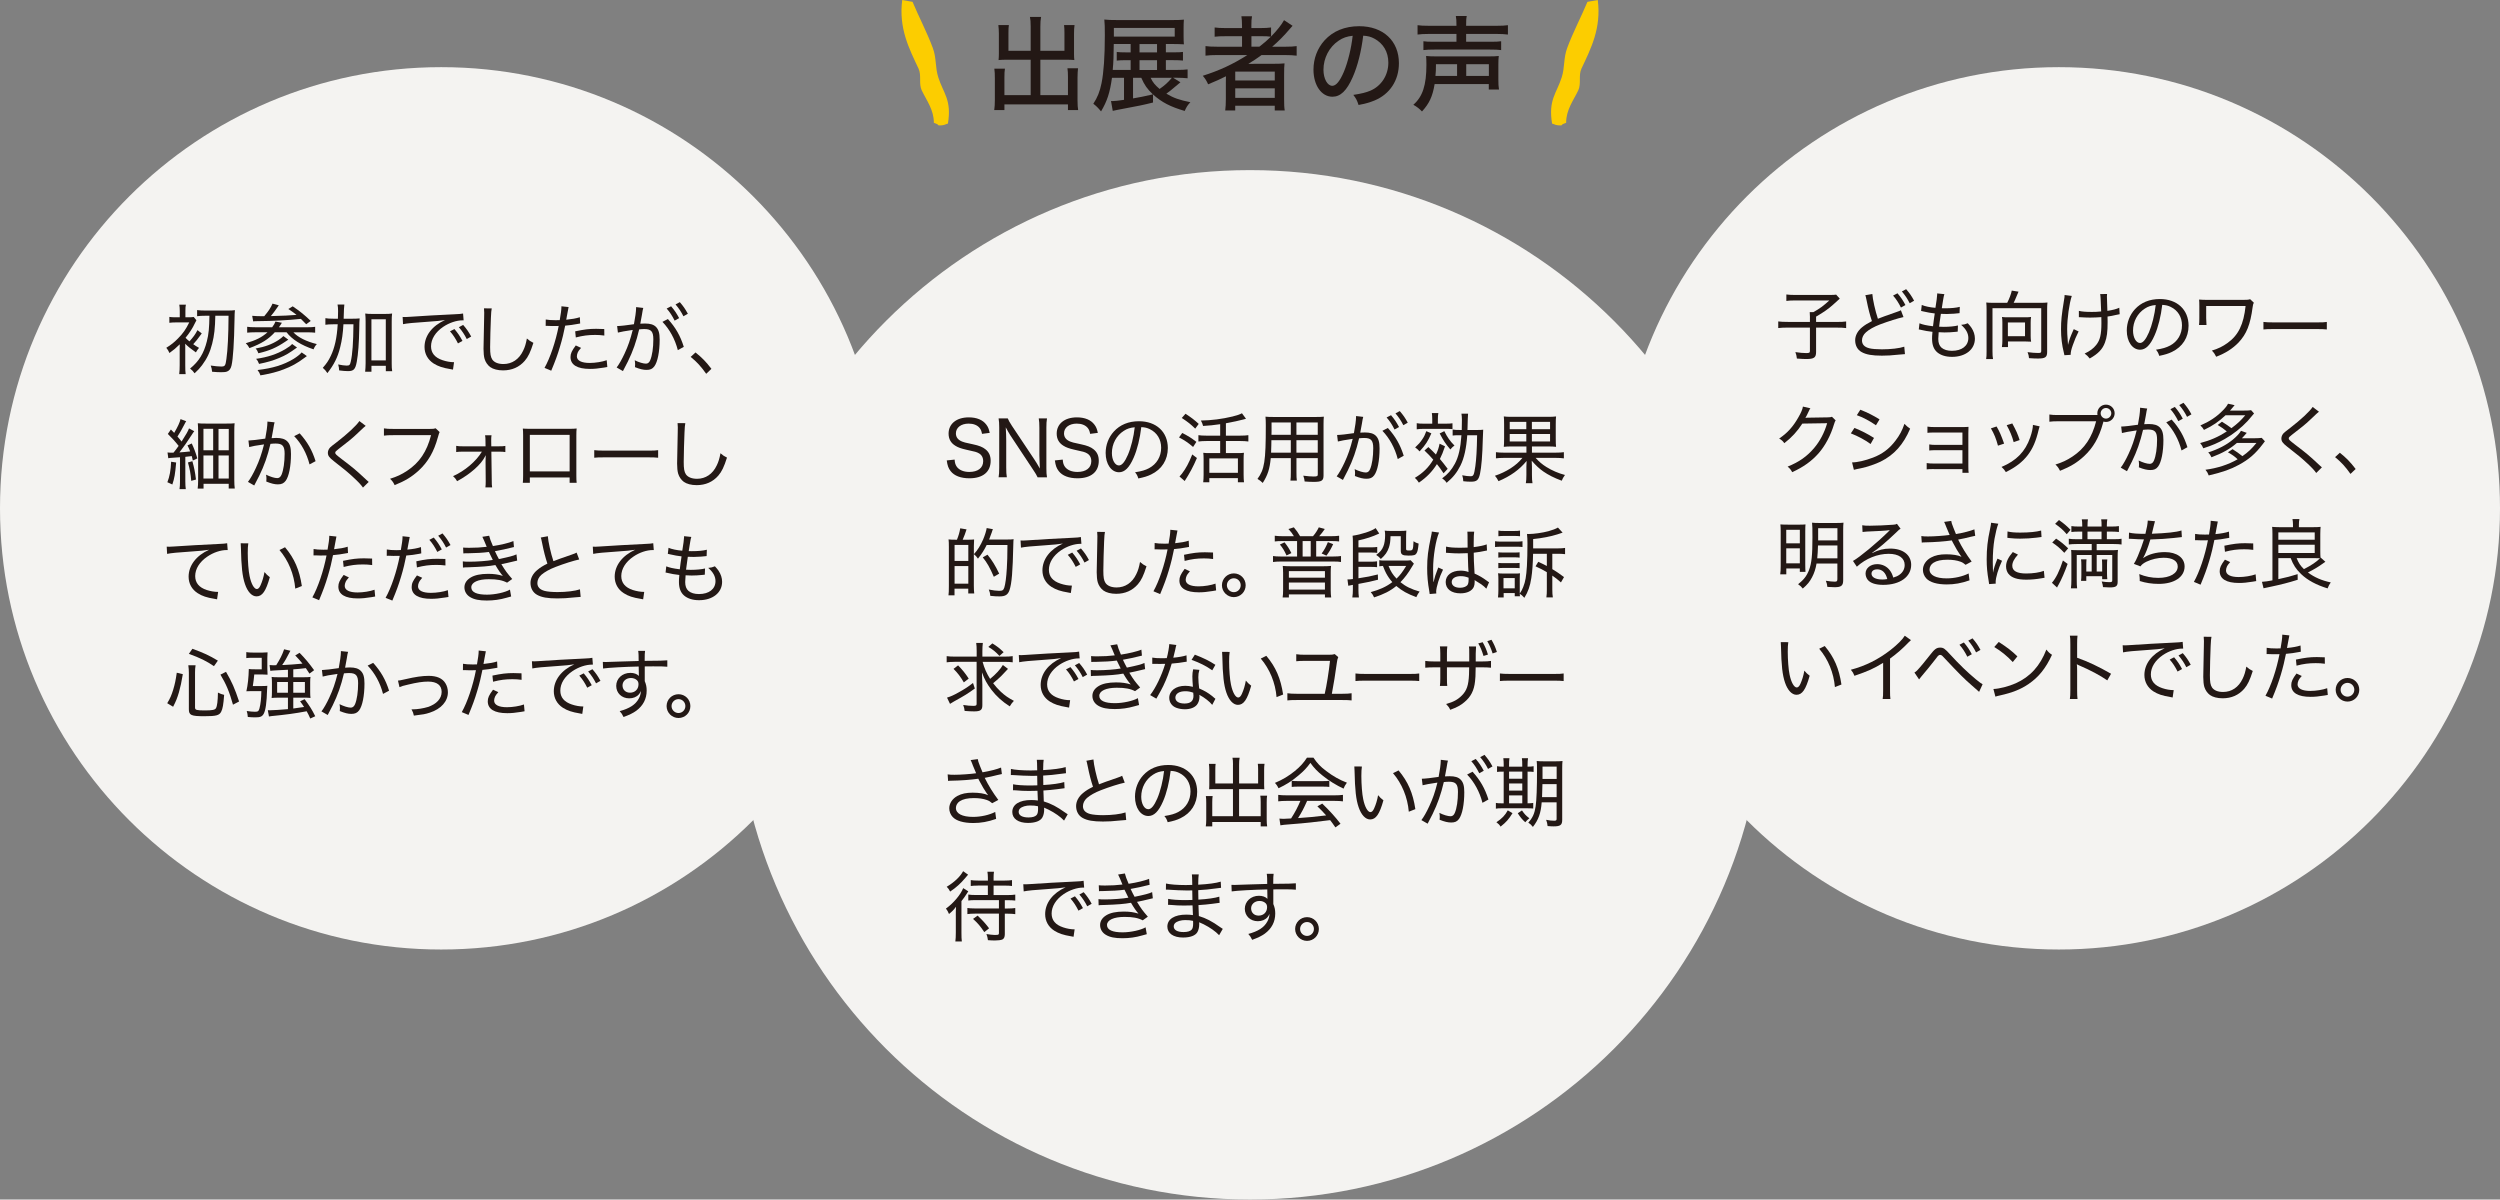 <?xml version="1.0" encoding="UTF-8"?>
<svg id="_レイヤー_2" data-name="レイヤー 2" xmlns="http://www.w3.org/2000/svg" viewBox="0 0 963.78 462.43">
  <rect x="0" y="0" width="963.78" height="462.43" fill="#808080" stroke="none"/>
  <defs>
    <style>
      .cls-1 {
        fill: #231815;
      }

      .cls-1, .cls-2, .cls-3 {
        stroke-width: 0px;
      }

      .cls-2 {
        fill: #fccd00;
      }

      .cls-3 {
        fill: #f4f3f1;
      }
    </style>
  </defs>
  <g id="graphics1">
    <g>
      <path class="cls-3" d="m170.08,366.05c93.93,0,170.08-76.15,170.08-170.08S264.01,25.89,170.08,25.89,0,102.03,0,195.97s76.15,170.08,170.08,170.08"/>
      <path class="cls-3" d="m481.89,462.43c109.59,0,198.42-88.84,198.42-198.42s-88.84-198.43-198.42-198.43-198.42,88.84-198.42,198.43,88.84,198.42,198.42,198.42"/>
      <path class="cls-3" d="m793.7,366.05c93.93,0,170.08-76.15,170.08-170.08S887.63,25.89,793.7,25.89s-170.08,76.14-170.08,170.08,76.15,170.08,170.08,170.08"/>
      <g>
        <path class="cls-1" d="m397.34,10.34c0-1.87-.08-2.82-.28-3.81h4.29c-.2,1.15-.28,2.06-.28,3.81v9.25h9.29v-6.91c0-1.23-.04-2.1-.16-3.02h4.05c-.16,1.15-.2,1.94-.2,3.25v7.9c0,.99.04,1.67.12,2.34-.91-.08-1.75-.12-2.66-.12h-10.44v13.65h10.64v-6.99c0-1.39-.04-2.38-.2-3.37h4.09c-.12.95-.2,2.1-.2,3.65v8.73c0,1.75.08,2.7.24,3.73h-3.93v-2.18h-24.49v2.18h-3.93c.16-1.07.24-2.22.24-3.73v-8.53c0-1.55-.04-2.62-.2-3.69h4.09c-.16.91-.2,1.87-.2,3.41v6.79h10.12v-13.65h-9.64c-.95,0-1.79.04-2.74.12.08-.79.12-1.59.12-2.34v-7.86c0-1.23-.08-2.22-.2-3.29h4.05c-.12.79-.16,1.79-.16,3.06v6.87h8.57v-9.25Z"/>
        <path class="cls-1" d="m455.05,31.74c-3.81,3.21-4.25,3.57-5.4,4.37,2.78,1.67,5.08,2.46,9.25,3.29-1.07,1.15-1.55,1.91-2.18,3.37-5.48-1.59-8.85-3.33-12.22-6.35v3.1c-3.61.91-5.08,1.23-14.05,2.9-.63.12-.79.16-1.47.32l-.67-3.81q.48.04.56.04c.87,0,2.22-.16,4.45-.48v-8.49h-4.64c-.79,5.75-1.87,9.01-4.21,12.94-1.19-1.43-1.87-2.1-2.98-2.94,1.59-2.42,2.5-4.64,3.17-7.94.83-4.05,1.27-10.36,1.27-18.46,0-3.33-.04-4.33-.2-6.07,1.31.16,2.74.2,5.04.2h21.23c2.14,0,3.29-.04,4.41-.16-.08,1.07-.12,1.9-.12,3.33v2.94c0,1.55.04,2.34.12,3.25-1.59-.08-2.66-.12-4.17-.12h-2.78v3.21h2.78c2.18,0,2.86-.04,3.81-.16v3.33c-.99-.12-2.34-.16-3.85-.16h-2.74v3.77h3.97c2.14,0,3.41-.08,4.41-.2v3.41c-1.35-.12-2.66-.2-4.33-.2h-1.27l2.82,1.75Zm-19.17-14.61v-.16h-6.51c-.04,4.76-.12,6.95-.4,10h6.91v-3.77h-1.87c-1.51,0-2.42.04-3.49.16v-3.33c.95.12,1.83.16,3.49.16h1.87v-3.06Zm16.99-3.02v-3.33h-23.46v3.33h23.46Zm-16.07,15.88v7.94q2.9-.44,7.66-1.55c-2.18-2.06-3.25-3.57-4.48-6.39h-3.18Zm9.25-9.8v-3.21h-6.75v3.21h6.75Zm0,6.79v-3.77h-6.75v3.77h6.75Zm-2.46,3.02c.83,1.79,1.71,2.82,3.45,4.29,1.94-1.35,3.29-2.54,4.72-4.29h-8.18Z"/>
        <path class="cls-1" d="m469.33,21.22c-1.91,0-3.25.08-4.6.24v-3.69c.99.16,2.38.24,4.64.24h9.45v-4.05h-6.15c-2.02,0-3.25.04-4.41.2v-3.57c.99.16,2.46.24,4.52.24h6.03v-.95c0-1.63-.08-2.54-.24-3.61h4.09c-.2,1.03-.24,1.94-.24,3.61v.95h3.18c2.02,0,3.33-.08,4.41-.24v3.49c2.38-2.42,4.05-4.56,5-6.31l3.29,2.18c-.44.48-.56.6-1.27,1.43-1.98,2.34-4.17,4.56-6.59,6.63h5c2.06,0,3.29-.08,4.44-.24v3.69c-1.31-.16-2.82-.24-4.72-.24h-8.81c-1.75,1.27-3.33,2.34-5.12,3.41,1.67-.04,2.86-.04,3.53-.04h6.23c1.87,0,2.98-.04,4.21-.16-.12,1.15-.16,2.14-.16,4.37v9.45c0,2.02.04,3.25.24,4.33h-3.85v-1.83h-15.24v1.83h-3.85c.16-1.31.24-2.54.24-4.33v-6.39c0-.6,0-1.87.04-2.46-2.06,1.07-3.73,1.79-6.87,3.1-.63-1.39-1.07-2.1-2.06-3.29,6.47-2.06,11.63-4.45,17.15-7.98h-11.51Zm6.87,9.8h15.24v-3.41h-15.24v3.41Zm0,6.71h15.24v-3.69h-15.24v3.69Zm9.29-19.73c1.71-1.31,3.06-2.46,4.45-3.85-1.07-.16-1.99-.2-4.05-.2h-3.45v4.05h3.06Z"/>
        <path class="cls-1" d="m521.48,29.75c-2.3,5.24-4.72,7.54-7.82,7.54-4.21,0-7.3-4.41-7.3-10.44,0-4.25,1.51-8.25,4.29-11.31,3.25-3.57,7.82-5.44,13.33-5.44,9.25,0,15.32,5.67,15.32,14.25,0,6.63-3.49,11.95-9.45,14.41-1.87.75-3.41,1.19-6.11,1.71-.6-1.83-.95-2.5-2.02-3.89,3.1-.48,4.88-.91,6.59-1.63,4.25-1.83,6.91-5.99,6.91-10.8,0-4.13-1.94-7.42-5.44-9.29-1.35-.71-2.42-.99-4.25-1.11-.71,5.91-2.14,11.71-4.05,15.99Zm-5.44-14.05c-3.61,2.42-5.83,6.67-5.83,11.19,0,3.45,1.51,6.19,3.41,6.19,1.43,0,2.9-1.75,4.44-5.36,1.55-3.65,2.9-9.21,3.41-13.93-2.18.24-3.73.75-5.44,1.91Z"/>
        <path class="cls-1" d="m553.07,32.41c-.79,4.76-2.06,7.5-4.88,10.56-1.03-1.07-1.87-1.75-3.33-2.58,3.57-3.1,5.04-7.54,5.04-15.4,0-1.63-.04-2.42-.12-3.41,1.39.12,1.91.16,3.73.16h20.52c1.91,0,2.42-.04,3.77-.16-.12.99-.16,1.75-.16,3.29v5.79c0,1.71.04,2.62.24,3.85h-3.93v-2.1h-20.88Zm8.41-22.82c0-1.55-.04-2.42-.24-3.41h4.21c-.2.91-.24,1.79-.24,3.41v.36h11.51c2.18,0,3.61-.08,4.6-.24v3.61c-1.31-.16-2.58-.24-4.52-.24h-11.59v3.02h9.29c2.1,0,3.29-.04,4.21-.2v3.41c-1.19-.16-2.38-.2-4.29-.2h-21.47c-1.87,0-2.86.04-4.21.2v-3.41c.87.16,2.06.2,4.21.2h8.53v-3.02h-10.44c-2.02,0-3.29.08-4.56.24v-3.61c.99.16,2.38.24,4.64.24h10.36v-.36Zm.24,19.69v-4.52h-8.14c0,2.06-.04,3.02-.2,4.52h8.33Zm12.26,0v-4.52h-8.73v4.52h8.73Z"/>
      </g>
      <path class="cls-2" d="m355.36,34.88c1.76,3.7,4.69,7.46,4.65,12.46,1.32.51,1.25.39,1.87,1.02,2.17,0,2.04-.24,3.56-.74,1.5-9.15-1.76-11.64-3.71-17.77-1.26-3.94-.65-7.36-2.11-11.33-2.16-5.86-5.46-12.15-7.82-17.81-1.33-.24-2.66-.47-3.98-.7-1.42,10.96,2.73,18.86,6.29,26.45,1.22,2.59-.01,5.78,1.25,8.44"/>
      <path class="cls-2" d="m608.42,34.88c-1.76,3.7-4.69,7.46-4.65,12.46-1.32.51-1.25.39-1.87,1.02-2.17,0-2.04-.24-3.56-.74-1.5-9.15,1.76-11.64,3.71-17.77,1.26-3.94.65-7.36,2.11-11.33,2.16-5.86,5.46-12.15,7.82-17.81,1.33-.24,2.66-.47,3.98-.7,1.42,10.96-2.73,18.86-6.29,26.45-1.22,2.59.01,5.78-1.25,8.44"/>
      <g>
        <path class="cls-1" d="m697.76,122.36c0-.79-.03-1.43-.09-2.02h1.4c2.46-1.38,3.86-2.4,6.15-4.51h-13.43c-1.29,0-2.28.06-3.13.18v-2.49c.94.12,1.84.18,3.13.18h13.72c1.26,0,1.81-.03,2.34-.12l1.4,1.55q-.88.79-2.52,2.28c-1.7,1.55-3.66,2.95-6.61,4.65v2.05h7.9c1.78,0,2.66-.03,3.69-.18v2.55c-1.11-.15-2.02-.18-3.66-.18h-7.93v9.42c0,2.14-.79,2.69-3.8,2.69-.85,0-1.58-.03-3.6-.18-.15-1.17-.23-1.55-.59-2.49,1.76.26,2.99.38,4.21.38,1.14,0,1.4-.15,1.4-.82v-9.01h-8.52c-1.52,0-2.55.06-3.69.18v-2.55c1.05.12,2.08.18,3.78.18h8.43v-1.76Z"/>
        <path class="cls-1" d="m721.81,113.35c.12,2.02,1.14,6.55,2.14,9.54q1.78-.73,6.94-2.52c1.29-.44,1.4-.5,1.93-.76l1,2.63c-2.19.47-5.79,1.61-9.07,2.84-2.28.88-4.19,1.93-5.41,3.04-.99.88-1.52,1.99-1.52,3.1,0,1.55.91,2.55,2.81,3.04.97.26,2.9.41,4.86.41,3.39,0,6.76-.38,8.63-1.02l.26,2.87-2.22.18c-3.04.32-4.54.41-6.67.41-3.78,0-6.09-.41-7.84-1.4-1.58-.88-2.46-2.52-2.46-4.54,0-1.79.94-3.57,2.6-4.95,1.11-.91,2.05-1.49,3.86-2.43-.79-2.37-1.38-4.59-2.08-8.11-.26-1.23-.29-1.4-.47-1.87l2.72-.47Zm9.69-.29c1.38,1.64,2.05,2.63,3.07,4.54l-1.73.97c-.91-1.81-1.84-3.28-3.04-4.62l1.7-.88Zm3.34-1.58c1.38,1.61,2.02,2.52,3.07,4.45l-1.7.97c-.85-1.7-1.73-3.01-3.01-4.54l1.64-.88Z"/>
        <path class="cls-1" d="m739.99,124.64c1.23.5,2.66.82,5.21,1.14.15-1.29.44-3.54.67-4.94-1.87-.23-2.31-.32-4.33-.76-.29-.09-.5-.12-.94-.21l.26-2.31c1.23.53,3.19.94,5.27,1.11.41-2.49.67-4.48.67-5.15v-.41l2.78.29c-.18.56-.26.85-.44,1.96q-.06.26-.29,1.76c-.12.7-.18,1.05-.26,1.7.85.03.94.03,1.14.03,2.4,0,4.42-.18,5.79-.56l-.09,2.43q-.56.06-2.14.21c-.85.06-2.02.12-2.78.12-.44,0-.79,0-2.28-.06-.47,3.13-.53,3.63-.67,4.95,1.05.06,1.35.06,1.81.06,2.11,0,4.21-.21,5.44-.53l-.09,2.37c-.29.03-.38.03-.82.09-1.35.15-2.9.23-4.24.23-.61,0-.97,0-2.28-.09q0,.21-.03.59c-.06.58-.12,1.52-.12,1.99,0,1.55.41,2.63,1.26,3.39.94.79,2.28,1.2,4.01,1.2,3.86,0,6.32-1.93,6.32-4.95,0-1.79-.91-3.45-2.78-5.06,1.17-.12,1.58-.21,2.55-.62.73.79,1.05,1.2,1.38,1.67.91,1.35,1.38,2.78,1.38,4.27,0,4.16-3.6,7.02-8.81,7.02-2.43,0-4.36-.61-5.74-1.78-1.32-1.14-1.96-2.84-1.96-5.18,0-.94,0-1.02.15-2.69-1.73-.21-3.04-.41-4.3-.73-.53-.12-.59-.15-.97-.18l.26-2.37Z"/>
        <path class="cls-1" d="m773.8,116.74c.76-1.43,1.55-3.51,1.76-4.71l2.6.41c-.15.32-.35.76-.7,1.67-.5,1.2-.79,1.9-1.17,2.63h10.48c1.11,0,1.81-.03,2.55-.12-.09.88-.12,1.61-.12,2.66v16.42c0,2.02-.73,2.52-3.54,2.52-1.05,0-1.67-.03-3.45-.15-.09-.91-.2-1.43-.56-2.31,1.52.21,2.95.32,4.04.32s1.23-.12,1.23-.85v-16.42h-18.79v16.65c0,1.4.06,2.19.21,2.98h-2.66c.15-.79.17-1.49.17-2.98v-16.12c0-1.05-.03-1.81-.12-2.72.73.09,1.4.12,2.49.12h5.59Zm9.04,12.64c0,.99.06,1.64.18,2.34-.7-.06-1.87-.09-2.6-.09h-6.32v2.17h-2.34c.12-.88.18-1.67.18-2.46v-6.94c0-.85-.03-1.46-.15-2.2.58.09,1.17.12,2.02.12h7.14c.85,0,1.38-.03,2.05-.12-.12.73-.15,1.35-.15,2.22v4.95Zm-8.78.23h6.61v-5.3h-6.61v5.3Z"/>
        <path class="cls-1" d="m798.7,114.08c-.97,2.9-1.78,8.69-1.78,12.79,0,1.26.06,2.63.2,4.21.03.53.09,1.35.12,1.87.5-2.02.82-2.93,2.22-6.06l1.87.88c-.88,1.73-1.64,3.54-2.22,5.24-.62,1.73-.85,2.75-.85,3.78l-2.4.15c-.06-.35-.09-.47-.23-1.02-.73-2.9-1.08-5.76-1.08-8.93,0-3.39.23-5.62,1.14-11.21.21-1.14.23-1.4.23-2.05l2.78.35Zm2.72,5.76c1.17.29,2.75.41,5,.41,1.23,0,2.08-.03,3.6-.18-.2-5.36-.23-5.79-.38-6.7l2.66-.03c-.06.47-.06.67-.06.97,0,.18,0,.32.03.88.03.64.06,2.19.15,4.65,2.14-.32,3.51-.7,4.59-1.2l.15,2.49c-.53.09-.64.12-1.58.32-1.23.29-1.81.41-3.1.58q.03.67.03,2.11c0,3.86-.26,5.85-1.02,7.9-.94,2.58-2.58,4.3-5.88,6.17-.73-.91-1.02-1.2-1.96-1.9,2.05-.97,3.39-1.96,4.48-3.34,1.46-1.84,1.99-4.01,1.99-8.4,0-.67,0-1.52-.03-2.31-1.14.09-2.95.18-4.27.18-.85,0-2.08-.03-3.45-.12-.23-.03-.41-.03-.53-.03h-.41v-2.46Z"/>
        <path class="cls-1" d="m836.56,133.24c2.93-1.55,4.62-4.42,4.62-7.81,0-3.19-1.55-5.77-4.33-7.11-1.02-.5-1.84-.7-3.28-.79-.5,4.3-1.55,8.6-2.93,11.7-1.67,3.83-3.42,5.59-5.62,5.59-2.96,0-5.12-3.13-5.12-7.4,0-3.04,1.11-5.97,3.13-8.19,2.37-2.6,5.65-3.95,9.63-3.95,6.64,0,11.06,4.1,11.06,10.27,0,4.54-2.31,8.16-6.41,10.12-1.4.67-2.63,1.05-4.89,1.52-.38-1.17-.59-1.55-1.26-2.37,2.55-.41,3.95-.82,5.38-1.58Zm-9.69-14.28c-2.84,1.79-4.56,5-4.56,8.49,0,2.66,1.17,4.77,2.69,4.77,1.14,0,2.25-1.35,3.45-4.1,1.17-2.72,2.22-6.91,2.6-10.53-1.7.15-2.9.53-4.19,1.37Z"/>
        <path class="cls-1" d="m847.75,125.28c.09-.64.12-1.38.12-2.63v-4.68c0-1.14-.03-1.76-.09-2.49.76.06,1.76.12,2.72.12h14.46c1.43,0,1.81-.03,2.49-.26l1.43,1.35c-.26.56-.35.79-.47,1.76-.88,6.7-2.34,10.33-5.44,13.61-2.22,2.31-5.06,4.13-8.6,5.47-.56-1.11-.82-1.49-1.67-2.37,2.55-.79,4.16-1.58,6.06-2.95,4.18-2.99,6.2-7.2,6.94-14.25h-15.19v4.68q.06,2.17.12,2.66h-2.87Z"/>
        <path class="cls-1" d="m872.58,124.11c.94.12,2.02.18,4.04.18h16.45c2.34,0,2.93-.03,3.95-.18v2.9c-1.11-.12-1.96-.15-3.98-.15h-16.39c-2.31,0-3.04.03-4.07.15v-2.9Z"/>
        <path class="cls-1" d="m697.93,157.42c-.26.35-.29.35-.64,1.14-.7,1.49-.94,1.96-1.29,2.55q.23-.06.73-.09h.35c4.1-.06,6.58-.09,7.46-.12,1.05-.03,1.23-.06,1.7-.23l1.43,1.4c-.26.38-.29.44-.64,1.52-1.29,4.3-3.37,8.19-5.88,11.09-2.69,3.07-5.91,5.38-10.24,7.35-.56-1.02-.85-1.38-1.76-2.14,4.42-1.78,7.46-3.92,10.24-7.2,2.19-2.58,3.95-5.88,5-9.54l-9.57.15c-1.87,2.93-4.16,5.41-6.94,7.55-.64-.88-.97-1.17-1.99-1.79,3.16-2.11,5.33-4.51,7.4-8.16,1.08-1.87,1.61-3.13,1.76-4.16l2.87.67Z"/>
        <path class="cls-1" d="m714.93,164.97c2.78,1.14,5.03,2.28,7.52,3.86l-1.32,2.34c-2.19-1.61-4.83-3.01-7.61-4.1l1.4-2.11Zm-.94,13.29c2.02,0,5.06-.7,8.05-1.84,3.57-1.35,6.32-3.42,8.66-6.5,1.64-2.14,2.6-3.92,3.48-6.53.88.91,1.2,1.17,2.2,1.87-2.58,6.09-6.15,10.1-11.33,12.67-2.08,1.02-5.21,2.08-7.61,2.58-.5.09-.99.21-1.58.32-.61.12-.73.15-1.17.29l-.7-2.87Zm3.19-20.31c2.87,1.14,4.89,2.17,7.4,3.72l-1.38,2.28c-2.22-1.58-5.15-3.13-7.37-3.89l1.35-2.11Z"/>
        <path class="cls-1" d="m745.54,180.83c-1.43,0-2.11.03-2.78.12v-2.43c.79.12,1.52.18,2.81.18h10.97v-5.15h-10.01c-1.49,0-1.96.03-2.78.12v-2.34c.88.15,1.43.18,2.78.18h10.01v-4.77h-10.68c-1.52,0-2.02.03-2.81.12v-2.4c.85.12,1.55.18,2.81.18h10.62c1.05,0,1.79-.03,2.4-.09-.06.94-.06,1.35-.06,2.49v12.61c0,1.52.03,1.96.12,2.63h-2.4v-1.43h-11Z"/>
        <path class="cls-1" d="m769.71,164.41c1.2,2.08,1.76,3.39,2.9,6.61l-2.37.79c-.7-2.63-1.46-4.54-2.72-6.67l2.19-.73Zm16.59-.06c-.18.53-.23.73-.38,1.35-1.02,4.36-2.25,7.2-4.21,9.77-2.05,2.66-4.65,4.65-8.43,6.53-.53-.88-.82-1.2-1.67-1.99,5.76-2.43,9.16-5.91,11.06-11.38.67-1.9,1.05-3.72,1.05-4.83l2.58.56Zm-10.54-1.11c1.55,2.87,2.08,4.04,2.84,6.41l-2.31.79c-.56-2.14-1.43-4.3-2.69-6.53l2.17-.67Z"/>
        <path class="cls-1" d="m808.6,160c-.03-.2-.06-.44-.06-.67,0-1.84,1.49-3.34,3.34-3.34s3.34,1.49,3.34,3.34-1.49,3.34-3.34,3.34c-.32,0-.67-.06-.97-.15l-.18.61c-1.52,5.59-3.78,9.48-7.32,12.76-2.69,2.49-5.24,4.01-9.25,5.62-.56-1.11-.82-1.52-1.76-2.43,2.63-.82,4.36-1.61,6.56-3.07,4.71-3.13,7.52-7.32,9.13-13.61h-14.46c-1.7,0-2.55.06-3.57.18v-2.78c1.17.18,1.81.2,3.63.2h14.89Zm1.23-.67c0,1.11.94,2.05,2.05,2.05s2.05-.94,2.05-2.05-.94-2.05-2.05-2.05-2.05.94-2.05,2.05Z"/>
        <path class="cls-1" d="m817.76,164.44c1.05,0,3.98-.32,6.44-.7.47-2.4.82-4.95.82-6.15v-.41l2.75.32c-.18.59-.26,1.08-.53,2.72-.15.76-.47,2.63-.62,3.31.7-.06,1.14-.06,1.79-.06,1.99,0,3.28.38,4.21,1.29.99,1.02,1.4,2.37,1.4,4.86,0,4.65-.79,8.57-2.05,10.24-.73.99-1.58,1.35-2.99,1.35-1.23,0-2.52-.29-4.42-1.05.03-.5.06-.67.06-1.02,0-.53-.03-.91-.15-1.61,1.61.79,3.28,1.29,4.3,1.29.7,0,1.26-.44,1.61-1.29.76-1.78,1.2-4.74,1.2-8.02,0-2.98-.82-3.92-3.42-3.92-.61,0-1.14.03-1.99.12-1.11,4.74-2.37,8.28-4.3,12.26l-1.9,3.69-2.4-1.38c.88-1.11,2.05-3.19,3.04-5.35,1.35-2.9,2.17-5.27,3.1-9.01-3.16.47-4.39.7-5.68,1.02l-.29-2.49Zm19.43-2.69c2.96,3.25,4.77,6.44,6.09,10.65l-2.28,1.26c-1.08-4.21-3.13-7.96-5.88-10.83l2.08-1.08Zm1.23-4.89c1.38,1.64,2.05,2.63,3.07,4.54l-1.73.97c-.91-1.81-1.84-3.28-3.04-4.62l1.7-.88Zm3.34-1.58c1.37,1.61,2.02,2.52,3.07,4.45l-1.7.97c-.85-1.7-1.73-3.01-3.01-4.54l1.64-.88Z"/>
        <path class="cls-1" d="m856.59,162.57c1.52.94,2.52,1.64,3.66,2.49,2.43-1.81,3.57-2.9,5.33-4.97h-7.61c-2.52,2.4-4.92,4.04-8.31,5.65-.38-.67-.76-1.14-1.38-1.73,3.37-1.43,6.15-3.25,8.46-5.59,1.14-1.14,1.76-1.9,2.19-2.78l2.55.56q-.29.35-.99,1.17c-.26.32-.47.56-.79.91h5.44c1.17,0,1.99-.03,2.69-.15l1.14,1.26c-1.26,1.52-2.08,2.49-2.46,2.9-2.49,2.66-5.59,5.12-8.84,6.96-2.6,1.49-4.83,2.46-8.28,3.57-.26-.7-.61-1.32-1.2-2.02,3.83-.99,6.96-2.34,10.27-4.48-.97-.85-2.02-1.58-3.51-2.49l1.64-1.26Zm5.76,8.19c-2.66,2.31-5.47,3.89-9.8,5.53-.44-.94-.7-1.32-1.26-1.87,3.92-1.26,7.05-2.9,9.54-4.97,1.46-1.23,2.46-2.28,3.1-3.37l2.22.79c-1.02,1.17-1.23,1.43-1.87,2.08h4.92c1.17,0,2.02-.06,2.72-.15l1.23,1.32c-.35.44-.41.5-.82,1.08-2.84,3.75-5.35,5.91-9.19,7.99-3.28,1.78-6.12,2.78-11.65,4.1-.41-1.02-.53-1.29-1.26-2.2,4.54-.58,8.87-1.99,12.41-4.04-1.14-1.08-2.02-1.7-3.75-2.69l1.79-1.2c1.64,1.02,2.34,1.55,3.8,2.69,2.19-1.52,3.57-2.84,5.41-5.09h-7.55Z"/>
        <path class="cls-1" d="m893.99,158.71c-.41.29-.76.61-3.6,3.31-1.43,1.38-3.34,2.93-6.82,5.59-.99.76-1.23,1.02-1.23,1.38,0,.5.18.67,2.6,2.55,4.39,3.34,5.06,3.89,9.33,7.87.44.41.5.47.85.76l-2.19,2.17c-.7-1.02-1.81-2.22-3.78-4.01-1.99-1.84-3.1-2.78-7.46-6.17-1.7-1.35-2.19-2.02-2.19-3.13,0-.73.32-1.46.88-2.05q.35-.38,2.52-2.02c4.1-3.16,7.58-6.41,8.66-8.08l2.43,1.84Z"/>
        <path class="cls-1" d="m902.04,174.54c2.49,1.99,4.01,3.54,6.09,6.26l-1.99,1.9c-1.99-2.84-3.63-4.59-5.94-6.47l1.84-1.7Z"/>
        <path class="cls-1" d="m686.48,205.01c0-1.29-.03-1.96-.12-2.84.91.06,1.61.09,3.51.09h3.57c1.35,0,1.87-.03,2.6-.09-.06.73-.09,1.29-.09,2.75v12.64c0,1.52.03,2.11.09,2.9h-2.19v-1.32h-5.21v2.28h-2.34c.12-.91.18-1.93.18-3.22v-13.2Zm2.14,4.45h5.24v-5.21h-5.24v5.21Zm0,7.72h5.24v-5.79h-5.24v5.79Zm11.68.06c-.35,2.05-.88,3.69-1.73,5.3-.91,1.73-1.78,2.81-3.57,4.36-.58-.73-.99-1.11-1.81-1.67,2.17-1.7,3.34-3.22,4.21-5.47.99-2.58,1.32-5.68,1.32-12.58,0-3.13-.03-4.8-.15-5.68.82.09,1.58.12,2.93.12h6.29c1.43,0,2.11-.03,2.9-.12-.09.7-.12,1.58-.12,2.96v19.2c0,2.11-.73,2.72-3.28,2.72-.61,0-1.67-.06-2.81-.12-.12-.97-.26-1.58-.59-2.37,1.46.23,2.52.35,3.45.35.79,0,.99-.21.99-.99v-6h-8.05Zm.56-6.96c-.06,2.22-.15,3.42-.29,4.97h7.78v-4.97h-7.49Zm7.49-6.64h-7.43v4.68h7.43v-4.68Z"/>
        <path class="cls-1" d="m717.9,202.49c.85.15,1.46.18,2.95.18,2.46,0,6.32-.18,8.93-.38.85-.06,1.11-.12,1.52-.35l1.4,1.9c-.44.23-.62.35-1.49,1.23-3.95,3.8-7.46,6.76-9.45,7.99l.06.12c2.37-1.2,4.42-1.7,6.88-1.7,4.92,0,8.08,2.46,8.08,6.26,0,4.62-4.3,7.73-10.77,7.73-2.87,0-4.86-.64-5.94-1.9-.53-.62-.88-1.58-.88-2.46,0-2.08,1.9-3.63,4.48-3.63,1.96,0,3.72.85,4.89,2.4.59.79.91,1.46,1.32,2.78,1.08-.32,1.73-.61,2.4-1.11,1.29-.91,1.99-2.22,1.99-3.75,0-2.69-2.31-4.3-6.15-4.3-4.33,0-8.84,1.81-12.29,4.97l-1.49-2.22c2.58-1.43,9.22-6.94,13.61-11.27.12-.12.15-.15.23-.23q.09-.09.32-.32l-.03-.06c-.09.03-.15.03-.23.03-1.08.18-4.39.35-8.66.53-.61.03-.91.06-1.55.15l-.12-2.57Zm5.76,17c-1.32,0-2.17.64-2.17,1.67,0,1.38,1.61,2.25,4.15,2.25.67,0,.99-.03,1.93-.18-.61-2.46-1.93-3.75-3.92-3.75Z"/>
        <path class="cls-1" d="m750.24,202.96c-.47-1.2-.53-1.32-.76-1.76l2.75-.38c.12.79.18.94.82,2.6.56,1.46.76,1.96.99,2.46,2.93-.5,5.53-1.17,7.11-1.81l.32,2.49c-.56.12-.85.18-1.84.41-1.7.44-2.66.64-4.74,1.05,1.52,3.07,3.1,5.62,5.21,8.46l-2.34,1.26c-.79-.67-1.23-.94-2.05-1.23-1.4-.5-2.98-.73-4.95-.73-2.4,0-4.13.38-5.38,1.17-.94.58-1.52,1.58-1.52,2.6,0,2.17,2.4,3.42,6.61,3.42,2.96,0,6.2-.73,8.46-1.9l.35,2.66c-3.16,1.11-5.85,1.58-8.75,1.58-3.75,0-6.53-.82-7.9-2.31-.85-.91-1.32-2.11-1.32-3.34,0-1.87,1.2-3.69,3.1-4.71,1.61-.88,3.42-1.26,5.85-1.26s4.59.32,5.94.97q-.18-.23-.61-.85c-.64-.88-1.76-2.78-2.66-4.51-.29-.59-.32-.64-.5-.97-2.69.41-6.61.7-10.39.76-.62,0-.73.03-1.17.09l-.18-2.52c.79.12,1.46.15,2.58.15,2.25,0,6.06-.26,8.34-.58l-1.38-3.28Z"/>
        <path class="cls-1" d="m768.35,220.72c.29-1.64.76-3.04,1.7-5.36l1.76.82c-1.46,3.1-2.46,6.47-2.46,8.25,0,.12,0,.32.03.56l-2.55.18c-.06-.47-.09-.64-.18-1.23-.56-3.22-.76-5.38-.76-8.34,0-4.1.35-7.26,1.29-11.59.29-1.46.35-1.76.41-2.49l2.78.38c-.53,1.38-1.05,3.54-1.46,5.82-.44,2.58-.67,5.62-.67,8.95,0,.59.03,1.99.06,2.78,0,.64.03.76.03,1.26h.03Zm9.6-6.91c-1.52,1.67-2.19,3.01-2.19,4.3,0,1.99,1.81,2.98,5.36,2.98,2.63,0,5.15-.38,6.82-1.02l.26,2.66c-.38.06-.44.06-1.05.18-2.11.38-4.07.56-6.03.56-3.45,0-5.65-.73-6.88-2.31-.56-.73-.88-1.76-.88-2.81,0-1.73.79-3.42,2.6-5.53l1.99.99Zm-4.04-8.93c1.35.32,2.69.44,4.95.44,3.42,0,6.23-.29,8.02-.79l.15,2.49c-.09,0-.76.09-2.02.26-1.79.23-4.07.38-6.23.38-1.49,0-2.43-.06-3.92-.21q-.09,0-.53-.06c-.18-.03-.23-.03-.47-.06l.06-2.46Z"/>
        <path class="cls-1" d="m797.1,217.38c-.99,2.84-2.55,6.41-3.51,8.05-.41.7-.44.76-.56,1.08l-1.99-1.84c1.55-1.78,2.93-4.56,4.24-8.6l1.81,1.32Zm-4.45-9.74c1.81,1.2,2.9,2.08,4.65,3.75l-1.49,1.73c-1.52-1.64-2.81-2.75-4.65-3.98l1.49-1.49Zm1.11-7.17c1.96,1.4,2.99,2.28,4.45,3.78l-1.46,1.7c-1.52-1.76-2.43-2.55-4.48-4.01l1.49-1.46Zm14.54,11.65h5.21c1.38,0,2.19-.03,2.99-.12-.09.61-.12,1.46-.12,2.84v9.48c0,1.67-.67,2.14-3.07,2.14-.7,0-1.76-.06-2.57-.12-.09-.79-.18-1.2-.5-2.17,1.08.18,2.25.26,3.01.26.82,0,1.05-.15,1.05-.67v-9.8h-6v6.38h2.11v-2.34c0-1.05-.03-1.61-.09-2.31h2.08c-.09.67-.12,1.14-.12,2.31v3.01c0,.85.03,1.58.12,2.28h-1.99v-1.17h-6.12v1.81h-2.02c.09-.76.12-1.43.12-2.31v-3.63c0-1.02-.03-1.67-.12-2.37h2.11c-.06.7-.09,1.23-.09,2.37v2.34h2.08v-6.38h-5.76v9.74c0,1.38.03,2.19.15,3.13h-2.4c.12-.97.18-1.9.18-3.22v-9.04c0-1.14-.03-1.84-.09-2.55.58.06,1.26.09,2.31.09h5.62v-2.37h-5.79c-1.26,0-2.25.06-3.04.18v-2.22c.76.12,1.67.18,3.01.18h2.17v-2.93h-1.38c-1.08,0-1.84.03-2.81.15v-2.28c.76.12,1.67.18,2.84.18h1.35v-.5c0-.94-.06-1.7-.18-2.28h2.37c-.09.61-.15,1.38-.15,2.28v.5h5.41v-.5c0-.91-.03-1.61-.15-2.28h2.37c-.12.53-.18,1.35-.18,2.28v.5h1.81c1.17,0,2.14-.06,2.84-.18v2.28c-.76-.09-1.76-.15-2.81-.15h-1.84v2.93h2.6c1.64,0,2.34-.03,3.07-.18v2.22c-.7-.12-1.81-.18-3.1-.18h-6.5v2.37Zm1.87-4.24v-2.93h-5.41v2.93h5.41Z"/>
        <path class="cls-1" d="m820.76,205.33c1.38.32,3.13.47,6.32.47.58-2.31.85-3.83.91-5.12l2.78.26q-.15.44-.47,1.81c-.41,1.79-.44,1.84-.73,3.01,5.56-.2,9.51-.61,11.41-1.26l.15,2.55q-.61.03-3.16.35c-2.37.26-5.68.5-8.98.58-.97,3.25-1.81,5.38-2.78,7.14l.03.03c1.99-1.46,5.06-2.31,8.37-2.31,4.59,0,7.58,2.19,7.58,5.53,0,4.07-3.95,6.73-9.98,6.73-2.6,0-5.06-.38-7.32-1.11v-.5c0-.56-.03-1.08-.18-2.17,2.37.99,4.8,1.46,7.37,1.46,4.51,0,7.46-1.76,7.46-4.39,0-2.14-2.02-3.37-5.41-3.37-2.22,0-4.68.58-6.64,1.52-1.14.58-1.79,1.05-2.34,1.81l-2.52-.97c.56-.88.99-1.73,1.52-2.99.91-2.14,1.9-4.83,2.37-6.44-1.52-.03-3.13-.09-4.74-.21-.38-.03-.67-.03-.85-.03h-.23l.06-2.43Z"/>
        <path class="cls-1" d="m846.24,205.83c.97.18,2.14.26,3.75.26.47,0,.82,0,1.61-.03.41-2.31.64-4.01.64-4.92v-.38l2.75.29q-.18.7-.53,2.78c-.17.99-.23,1.32-.38,2.08,2.22-.23,3.78-.5,5.21-.97l.12,2.4q-.23.03-.85.15c-1.43.29-3.37.56-4.89.67-.41,2.19-1.17,5.38-1.99,8.08-.94,3.13-1.76,5.38-3.34,9.16l-2.57-1.08c2.14-3.77,4.27-10.1,5.41-16.04-.38,0-1.46.03-2.43.03-.23,0-1.02-.03-1.81-.06h-.73l.03-2.43Zm13.52,10.86c-.85.99-1.02,1.23-1.23,1.67-.23.5-.38,1.11-.38,1.58,0,1.61,1.76,2.52,4.92,2.52,2.17,0,4.83-.44,6.5-1.05l.23,2.6q-.35.06-1.35.23c-2.17.35-3.66.5-5.27.5-4.89,0-7.46-1.55-7.46-4.54,0-1.35.47-2.37,2.02-4.45l2.02.94Zm8.9-4.71c-1.4-.18-2.22-.23-3.51-.23-2.69,0-4.65.26-7.4.97l-.23-2.34c3.51-.73,5.33-.97,8.02-.97.56,0,.97,0,3.1.09l.03,2.49Z"/>
        <path class="cls-1" d="m878.33,215.16v8.11c3.1-.67,4.86-1.11,7.43-1.93l.03,2.17c-3.51,1.11-6.53,1.87-9.89,2.58-1.64.35-2.4.5-3.28.7l-.61-2.49c1.46-.12,2.02-.18,4.04-.56v-17.91c0-1.05-.03-1.96-.12-2.72.64.06,1.58.12,2.63.12h5.41v-1.02c0-.73-.06-1.4-.2-2.11h2.69c-.15.61-.21,1.29-.21,2.14v.99h5.71c1.08,0,1.99-.03,2.66-.12-.06.59-.12,1.67-.12,2.75v6.67c0,1.08.03,1.78.09,2.49l.06-.06,1.81,1.61q-.38.23-1.17.82c-1.61,1.17-3.34,2.19-5.56,3.31,2.52,1.87,5.33,3.1,8.81,3.83-.56.76-.79,1.23-1.23,2.31-4.3-1.32-7.7-3.13-10.21-5.53-1.93-1.84-3.07-3.6-4.01-6.15h-4.77Zm0-7.08h14.02v-2.84h-14.02v2.84Zm0,5.12h14.02v-3.19h-14.02v3.19Zm7.05,1.96c.79,1.93,1.4,2.87,2.81,4.24,2.87-1.46,4.83-2.78,6.2-4.18-.53-.03-1.78-.06-2.28-.06h-6.73Z"/>
        <path class="cls-1" d="m689.41,247.56c-.15.97-.21,2.05-.21,3.69,0,3.07.29,6.94.7,8.81.61,3.01,1.73,4.97,2.78,4.97.5,0,.99-.47,1.4-1.4.67-1.52,1.17-3.1,1.52-5.09.73.88,1.05,1.2,2.05,1.96-1.49,5.33-2.87,7.35-5.09,7.35-1.78,0-3.42-1.76-4.42-4.71-.99-2.93-1.4-6.53-1.55-13.84-.03-1.08-.03-1.2-.09-1.76l2.9.03Zm14.05,1.49c3.66,4.36,5.5,8.66,6.44,14.84l-2.52.99c-.47-5.5-2.6-10.74-6.06-14.78l2.14-1.05Z"/>
        <path class="cls-1" d="m736.7,246.77c-.44.38-.58.5-1.05,1-2.11,2.22-4.42,4.24-7.02,6.12v12.14c0,1.79.03,2.63.15,3.45h-2.99c.15-.91.18-1.58.18-3.42v-10.53c-3.75,2.28-5.62,3.13-11.06,5-.44-1.08-.64-1.43-1.38-2.34,5.56-1.46,10.56-3.95,15.25-7.58,2.66-2.08,4.71-4.13,5.53-5.53l2.4,1.7Z"/>
        <path class="cls-1" d="m738.04,259.26c.41-.23.64-.41,1-.76.85-.85,3.45-3.95,5.06-6.06,1.7-2.22,2.49-2.78,3.86-2.78,1.26,0,1.81.38,3.95,2.75,3.48,3.8,6.55,6.76,9.86,9.51,1.43,1.17,1.93,1.52,2.55,1.87l-1.35,2.93-2.72-2.4c-3.16-2.75-4.68-4.27-11.15-11.15-.47-.53-.79-.7-1.17-.7-.32,0-.58.15-.88.47l-1.08,1.4c-1.4,1.81-3.48,4.39-5.27,6.47l-.88,1.11-1.79-2.66Zm19.05-11.59c1.37,1.64,2.05,2.63,3.07,4.54l-1.73.97c-.91-1.81-1.84-3.28-3.04-4.62l1.7-.88Zm3.34-1.58c1.38,1.61,2.02,2.52,3.07,4.45l-1.7.97c-.85-1.7-1.73-3.01-3.01-4.54l1.64-.88Z"/>
        <path class="cls-1" d="m768.48,265.62c2.34-.09,5.85-.99,8.57-2.19,5.59-2.49,9.45-6.73,11.85-13.02.82,1.02,1.14,1.35,2.17,2.02-2.4,5.21-5.12,8.6-9.04,11.27-2.98,2.05-6.26,3.34-10.97,4.39-.94.21-1.17.26-1.81.47l-.76-2.93Zm2.05-18.14c3.25,2.08,5.06,3.48,7.2,5.56l-1.78,2.19c-2.19-2.34-4.54-4.24-7.14-5.79l1.73-1.96Z"/>
        <path class="cls-1" d="m797.96,269.48c.15-.97.18-1.73.18-3.39v-17.82c0-1.76-.03-2.46-.18-3.22h2.95c-.12.85-.15,1.67-.15,3.31v5.21c4.13,1.46,8.11,3.31,13.08,6.17l-1.46,2.55c-2.58-1.81-6.61-3.98-10.77-5.74-.44-.21-.56-.23-.97-.5.09.73.12,1.23.12,2.4v7.64c0,1.55.03,2.49.15,3.39h-2.95Z"/>
        <path class="cls-1" d="m818.33,248.76l1.05.03c.41,0,.79-.03,1.7-.09,4.1-.29,12.11-.76,16.94-.97,1.78-.06,2.95-.18,3.42-.29l.2,2.6h-.35c-2.37,0-5.15.94-7.46,2.49-2.98,2.02-4.65,4.71-4.65,7.46,0,2.58,1.49,4.33,4.42,5.3,1.46.5,2.98.76,4.39.76l-.41,2.84c-.35-.09-.47-.12-.94-.18-3.01-.5-4.74-1.08-6.47-2.17-2.25-1.46-3.48-3.69-3.48-6.32,0-4.27,2.9-8.08,7.84-10.3-1.87.29-3.28.44-6.44.64-5.68.38-8.08.61-9.63.94l-.15-2.75Zm19.81,4.62c1.38,1.64,2.05,2.63,3.07,4.54l-1.73.97c-.91-1.81-1.84-3.28-3.04-4.62l1.7-.88Zm3.34-1.58c1.38,1.61,2.02,2.52,3.07,4.45l-1.7.97c-.85-1.7-1.73-3.01-3.01-4.54l1.64-.88Z"/>
        <path class="cls-1" d="m852.55,245.48c-.15.76-.23,1.55-.32,3.63-.12,2.14-.29,9.22-.29,11.18,0,2.66.21,3.78.82,4.74.76,1.11,2.25,1.73,4.27,1.73,3.28,0,5.97-1.81,7.52-5.09.7-1.43,1.05-2.63,1.43-4.68.97.85,1.38,1.11,2.49,1.67-1.14,3.57-1.99,5.35-3.31,6.88-2.11,2.43-4.92,3.66-8.31,3.66-2.02,0-3.78-.47-4.89-1.26-.99-.73-1.78-1.87-2.17-3.13-.26-.88-.41-2.31-.41-3.86,0-1.78.03-2.69.23-11.88.03-.85.03-1.52.03-1.96,0-.64-.03-.99-.09-1.64l2.99.03Z"/>
        <path class="cls-1" d="m873.83,249.73c.97.18,2.14.26,3.75.26.47,0,.82,0,1.61-.03.41-2.31.64-4.01.64-4.92v-.38l2.75.29q-.18.7-.53,2.78c-.17.99-.23,1.32-.38,2.08,2.22-.23,3.78-.5,5.21-.97l.12,2.4q-.23.03-.85.15c-1.43.29-3.37.56-4.89.67-.41,2.19-1.17,5.38-1.99,8.08-.94,3.13-1.76,5.38-3.34,9.16l-2.57-1.08c2.14-3.77,4.27-10.1,5.41-16.04-.38,0-1.46.03-2.43.03-.23,0-1.02-.03-1.81-.06h-.73l.03-2.43Zm13.52,10.86c-.85.99-1.02,1.23-1.23,1.67-.23.5-.38,1.11-.38,1.58,0,1.61,1.76,2.52,4.92,2.52,2.17,0,4.83-.44,6.5-1.05l.23,2.6q-.35.06-1.35.23c-2.17.35-3.66.5-5.27.5-4.89,0-7.46-1.55-7.46-4.54,0-1.35.47-2.37,2.02-4.45l2.02.94Zm8.9-4.71c-1.4-.18-2.22-.23-3.51-.23-2.69,0-4.65.26-7.4.97l-.23-2.34c3.51-.73,5.33-.97,8.02-.97.56,0,.97,0,3.1.09l.03,2.49Z"/>
        <path class="cls-1" d="m909.53,265.91c0,2.55-2.02,4.56-4.54,4.56s-4.56-2.05-4.56-4.56,2.05-4.54,4.56-4.54,4.54,2.02,4.54,4.54Zm-7.2,0c0,1.46,1.2,2.66,2.66,2.66s2.63-1.2,2.63-2.66-1.17-2.66-2.63-2.66-2.66,1.2-2.66,2.66Z"/>
      </g>
      <g>
        <path class="cls-1" d="m77.79,128.53c-1.83,2.51-2.09,2.83-3.3,4.16.83.59,1.18.83,2.24,1.42-.44.5-.83,1.03-1.21,1.74-1.8-1.24-3.07-2.27-4.13-3.33.03.53.03.74.03,1.12v7.11c0,1.68.03,2.71.15,3.48h-2.48c.12-.91.18-2.12.18-3.51v-6.31c0-.12,0-.71.03-1.68-1.56,1.53-2.33,2.18-3.98,3.36-.35-.86-.65-1.3-1.21-2.01,1.89-1.18,3.04-2.09,4.51-3.6,1.95-1.95,3.04-3.54,4.34-6.19h-4.9c-1.12,0-2.18.06-2.77.15v-2.27c.8.12,1.15.15,2.8.15h1.21v-2.42c0-1.03-.06-1.71-.18-2.45h2.54c-.15.68-.18,1.21-.18,2.42v2.45h1.03c1.03,0,1.56-.03,2.18-.12l1.03,1.27c-.15.24-.35.62-.59,1.15-.86,1.86-2.09,3.77-3.6,5.6.5.53.68.71,1.5,1.39,1.56-1.74,2.24-2.68,3.1-4.34l1.65,1.27Zm1.59-6.81c-1.5,0-2.6.06-3.39.18v-2.36c.86.12,1.95.18,3.39.18h8.32c1.27,0,2.3-.06,2.86-.15q-.12,1-.15,3.6c-.15,8.97-.56,15.13-1.15,17.72-.3,1.27-.83,1.98-1.71,2.33-.53.21-1.12.27-2.21.27-1.15,0-1.8-.03-3.57-.18-.12-1.12-.21-1.53-.53-2.39,1.53.24,3.04.38,4.01.38,1.47,0,1.68-.27,2.03-2.89.5-3.42.8-9.32.83-16.69h-5.1c-.09,4.78-.41,7.64-1.21,10.77-.8,3.24-2.01,5.78-3.89,8.29-.83,1.12-1.53,1.86-2.89,3.13-.5-.74-.97-1.21-1.74-1.83,3.39-2.74,5.31-5.87,6.46-10.47.71-2.77.94-5.22,1-9.88h-1.36Z"/>
        <path class="cls-1" d="m104.92,126.17c.74-1,1-1.47,1.27-2.21l2.48.47c-.5.8-.65,1.06-1.15,1.74h10.68c1.59,0,2.57-.06,3.3-.18v2.27c-.83-.09-1.83-.15-3.27-.15h-5.13c1.8,1.95,5.04,3.57,9.05,4.54-.59.62-.94,1.18-1.27,2.03-4.72-1.56-8.32-3.83-10.41-6.58h-4.54c-2.42,2.68-5.1,4.37-9.76,6.11-.5-.88-.74-1.24-1.42-1.89,3.89-1.12,6.16-2.24,8.38-4.22h-4.54c-1.39,0-2.45.06-3.3.15v-2.27c.74.12,1.8.18,3.3.18h6.34Zm-3.04-4.28c1.65-1.95,2.57-3.36,3.18-4.84l2.42.65q-.15.18-.8,1.15c-.53.8-1.5,2.09-2.27,3.01,5.93-.18,6.43-.21,9.91-.47-.86-.68-1.44-1.12-3.16-2.27l1.68-1.03c2.77,1.89,4.34,3.13,6.96,5.63l-1.77,1.27c-1.15-1.18-1.45-1.47-2.03-2.06-5.04.53-10.62.83-16.87.88-.68,0-1.06.03-1.53.09l-.38-2.15c.86.09,2.51.15,3.6.15h1.06Zm9.26,9.05q-.32.18-1.09.74c-3.51,2.36-6.07,3.48-10.44,4.51-.32-.88-.53-1.24-1.06-1.83,3.63-.65,6.28-1.65,8.76-3.24.83-.56,1.5-1.09,1.95-1.56l1.89,1.39Zm3.36,3.04c-3.04,2.18-4.31,2.95-6.84,4.01-2.27.97-4.66,1.68-7.79,2.3-.38-.97-.56-1.3-1.15-1.95,4.39-.62,8.02-1.8,11.24-3.72,1.36-.8,2.18-1.42,2.65-2.01l1.89,1.36Zm3.8,3.3c-.35.27-.41.29-.97.71-2.74,2.06-5.01,3.3-7.99,4.42-2.71,1.03-4.81,1.56-8.94,2.3-.27-.83-.5-1.27-1.12-2.06,5.84-.68,9.97-1.95,13.83-4.25,1.39-.86,2.54-1.77,3.19-2.54l2.01,1.42Z"/>
        <path class="cls-1" d="m135.52,122.87c1.41,0,2.24-.03,3.13-.12q-.12.94-.15,4.07c-.09,5.16-.41,9.79-.97,12.71-.53,2.83-1.18,3.54-3.36,3.54-.86,0-2.06-.09-3.42-.27-.06-1-.12-1.33-.38-2.3,1.3.27,2.48.44,3.27.44,1.06,0,1.3-.24,1.59-1.56.65-2.8.97-7.37,1.03-14.36h-3.86c-.18,3.39-.56,6.11-1.24,8.79-.97,3.95-2.36,6.72-4.95,10.03-.56-.86-1-1.39-1.77-2.04,1.53-1.74,2.21-2.77,3.1-4.63,1.5-3.18,2.33-6.87,2.65-12.15h-1.71c-1.3,0-2.21.06-3.04.18v-2.54c.74.15,1.74.21,3.24.21h1.59c.03-1.24.06-1.5.06-2.95,0-1.12-.06-1.77-.21-2.51h2.63q-.15.74-.27,5.46h3.04Zm7.67,20.44h-2.42c.09-.86.18-2.09.18-3.36v-15.98c0-1.39-.06-2.09-.15-3.1.88.12,1.47.15,2.6.15h5.13c1.18,0,1.71-.03,2.63-.15-.12.94-.15,1.65-.15,3.1v16.16c0,1.18.03,2.12.18,2.98h-2.45v-2.09h-5.54v2.3Zm0-4.37h5.54v-15.87h-5.54v15.87Z"/>
        <path class="cls-1" d="m155.22,122.19l1.06.03c.41,0,.8-.03,1.71-.09,4.13-.29,12.21-.77,17.08-.97,1.8-.06,2.98-.18,3.45-.3l.21,2.63h-.35c-2.39,0-5.19.94-7.52,2.51-3.01,2.03-4.69,4.75-4.69,7.52,0,2.6,1.5,4.36,4.45,5.34,1.47.5,3.01.77,4.42.77l-.41,2.86c-.35-.09-.47-.12-.94-.18-3.04-.5-4.78-1.09-6.52-2.18-2.27-1.47-3.51-3.72-3.51-6.37,0-4.31,2.92-8.14,7.9-10.38-1.89.29-3.3.44-6.49.65-5.72.38-8.14.62-9.7.94l-.15-2.77Zm19.97,4.66c1.39,1.65,2.06,2.65,3.1,4.57l-1.74.97c-.91-1.83-1.86-3.3-3.07-4.66l1.71-.88Zm3.36-1.59c1.39,1.62,2.04,2.54,3.1,4.48l-1.71.97c-.86-1.71-1.74-3.04-3.04-4.57l1.65-.88Z"/>
        <path class="cls-1" d="m189.57,118.89c-.15.77-.24,1.56-.32,3.66-.12,2.15-.3,9.29-.3,11.27,0,2.68.21,3.8.83,4.78.77,1.12,2.27,1.74,4.31,1.74,3.3,0,6.02-1.83,7.58-5.13.71-1.45,1.06-2.65,1.45-4.72.97.86,1.39,1.12,2.51,1.68-1.15,3.6-2.01,5.4-3.33,6.93-2.12,2.45-4.95,3.69-8.38,3.69-2.04,0-3.8-.47-4.93-1.27-1-.74-1.8-1.89-2.18-3.16-.27-.88-.41-2.33-.41-3.89,0-1.8.03-2.71.24-11.97.03-.86.03-1.53.03-1.98,0-.65-.03-1-.09-1.65l3.01.03Z"/>
        <path class="cls-1" d="m210.39,123.17c.97.18,2.15.27,3.77.27.47,0,.83,0,1.62-.03.41-2.33.65-4.04.65-4.95v-.38l2.77.29q-.18.71-.53,2.8c-.18,1-.24,1.33-.38,2.09,2.24-.24,3.8-.5,5.25-.97l.12,2.42q-.24.03-.86.15c-1.44.29-3.39.56-4.92.68-.41,2.21-1.18,5.43-2.01,8.14-.94,3.16-1.77,5.43-3.36,9.23l-2.59-1.09c2.15-3.8,4.31-10.17,5.46-16.16-.38,0-1.48.03-2.45.03-.24,0-1.03-.03-1.83-.06h-.74l.03-2.45Zm13.62,10.94c-.86,1-1.03,1.24-1.24,1.68-.24.5-.38,1.12-.38,1.59,0,1.62,1.77,2.54,4.95,2.54,2.18,0,4.87-.44,6.55-1.06l.24,2.62q-.35.06-1.36.24c-2.18.35-3.69.5-5.31.5-4.92,0-7.52-1.56-7.52-4.57,0-1.36.47-2.39,2.03-4.48l2.03.94Zm8.97-4.75c-1.42-.18-2.24-.24-3.54-.24-2.71,0-4.69.27-7.46.97l-.24-2.36c3.54-.74,5.37-.97,8.08-.97.56,0,.97,0,3.13.09l.03,2.51Z"/>
        <path class="cls-1" d="m237.9,125.7c1.06,0,4.01-.32,6.49-.71.47-2.42.83-4.98.83-6.19v-.41l2.77.32c-.18.59-.27,1.09-.53,2.74-.15.77-.47,2.65-.62,3.33.71-.06,1.15-.06,1.8-.06,2.01,0,3.3.38,4.25,1.3,1,1.03,1.42,2.39,1.42,4.9,0,4.69-.8,8.64-2.06,10.32-.74,1-1.59,1.36-3.01,1.36-1.24,0-2.54-.3-4.45-1.06.03-.5.06-.68.06-1.03,0-.53-.03-.91-.15-1.62,1.62.8,3.3,1.3,4.34,1.3.71,0,1.27-.44,1.62-1.3.77-1.8,1.21-4.78,1.21-8.08,0-3.01-.83-3.95-3.45-3.95-.62,0-1.15.03-2.01.12-1.12,4.78-2.39,8.35-4.34,12.36l-1.92,3.72-2.42-1.39c.88-1.12,2.06-3.21,3.07-5.4,1.36-2.92,2.18-5.31,3.13-9.08-3.18.47-4.42.71-5.72,1.03l-.3-2.51Zm19.58-2.71c2.98,3.27,4.81,6.49,6.13,10.73l-2.3,1.27c-1.09-4.25-3.16-8.02-5.93-10.91l2.09-1.09Zm1.24-4.92c1.39,1.65,2.06,2.65,3.1,4.57l-1.74.97c-.91-1.83-1.86-3.3-3.07-4.66l1.71-.88Zm3.36-1.59c1.39,1.62,2.03,2.54,3.1,4.48l-1.71.97c-.86-1.71-1.74-3.04-3.04-4.57l1.65-.88Z"/>
        <path class="cls-1" d="m268.13,135.88c2.51,2.01,4.04,3.57,6.13,6.31l-2.01,1.92c-2.01-2.86-3.66-4.63-5.99-6.52l1.86-1.71Z"/>
        <path class="cls-1" d="m67.91,178.29c-.41,4.66-.65,5.99-1.47,8.49l-1.92-.88c.88-2.24,1.3-4.48,1.45-7.9l1.95.3Zm-3.33-3.86c.44.06.71.09,1.24.09.29,0,.44,0,1.09-.03.88-1.09,1.24-1.59,1.95-2.6-1.18-1.53-2.86-3.36-4.16-4.6l1.18-1.71c.65.65.8.8,1.27,1.3,1.42-2.42,2.12-3.95,2.45-5.31l2.18.83c-.27.38-.38.62-.8,1.42-.91,1.77-1.56,2.92-2.57,4.48.74.83.97,1.12,1.59,1.92,1.83-2.83,2.54-4.13,2.86-5.07l2.03,1.09c-.3.35-.5.65-.97,1.39-1.53,2.42-3.16,4.72-4.75,6.78,1.74-.12,2.63-.21,4.13-.38-.32-.91-.5-1.27-1.03-2.33l1.65-.74c.88,1.86,1.5,3.54,2.15,5.75l-1.74.83c-.21-.91-.27-1.21-.41-1.71-.97.12-1.3.18-2.48.29v9.47c0,1.36.06,2.09.18,2.98h-2.42c.12-.91.18-1.68.18-3.01v-9.29c-.94.09-2.18.15-2.92.21-.77.03-1.18.09-1.59.18l-.29-2.21Zm9.58,3.36c.71,2.57,1.03,4.13,1.39,7.08l-1.83.5c-.21-2.74-.56-4.57-1.27-7.08l1.71-.5Zm2.21-11.32c0-1.39-.03-2.42-.12-3.3.83.09,1.56.12,3.07.12h7.96c1.74,0,2.42-.03,3.16-.12-.09.83-.12,1.8-.12,3.48v18.29c0,1.5.06,2.42.18,3.39h-2.33v-1.83h-9.7v1.86h-2.27c.12-.91.18-2.01.18-3.33v-18.55Zm2.06,7.11h3.75v-8.26h-3.75v8.26Zm0,10.91h3.75v-8.91h-3.75v8.91Zm5.81-10.91h3.95v-8.23h-3.95v8.23Zm0,10.91h3.95v-8.91h-3.95v8.91Z"/>
        <path class="cls-1" d="m95.77,169.83c1.06-.03,4.01-.35,6.49-.74.47-2.42.83-4.98.83-6.19v-.38l2.77.29c-.18.59-.27,1.09-.53,2.74-.15.8-.47,2.65-.62,3.36.71-.06,1.15-.09,1.8-.09,2.01,0,3.33.41,4.25,1.33,1.03,1.03,1.42,2.39,1.42,4.9,0,4.69-.8,8.64-2.06,10.32-.74.97-1.59,1.36-3.01,1.36-1.24,0-2.54-.32-4.45-1.09.06-.5.06-.65.06-1,0-.56-.03-.94-.15-1.65,1.62.8,3.3,1.33,4.33,1.33.71,0,1.27-.44,1.65-1.33.74-1.77,1.18-4.78,1.18-8.05,0-3.01-.83-3.95-3.45-3.95-.62,0-1.15.03-2.01.12-1.12,4.75-2.39,8.35-4.34,12.33-.41.83-1.03,2.06-1.92,3.72l-2.42-1.39c.88-1.12,2.06-3.18,3.07-5.4,1.36-2.92,2.18-5.31,3.13-9.05-3.18.44-4.42.68-5.72,1.03l-.29-2.51Zm19.76-2.77c2.95,3.27,4.81,6.49,6.13,10.73l-2.33,1.24c-1.09-4.25-3.13-7.99-5.93-10.91l2.12-1.06Z"/>
        <path class="cls-1" d="m140.98,164.17c-.41.29-.77.62-3.63,3.33-1.45,1.39-3.36,2.95-6.87,5.63-1,.77-1.24,1.03-1.24,1.39,0,.5.18.68,2.63,2.57,4.42,3.36,5.1,3.92,9.41,7.93.44.41.5.47.86.77l-2.21,2.18c-.71-1.03-1.83-2.24-3.8-4.04-2.01-1.86-3.13-2.8-7.52-6.22-1.71-1.36-2.21-2.03-2.21-3.16,0-.74.32-1.47.88-2.06q.35-.38,2.54-2.03c4.13-3.18,7.64-6.46,8.73-8.14l2.45,1.86Z"/>
        <path class="cls-1" d="m169.48,166.55q-.21.38-.65,1.95c-1.53,5.63-3.8,9.56-7.37,12.86-2.71,2.48-5.28,4.04-9.32,5.66-.56-1.15-.83-1.53-1.77-2.45,2.65-.83,4.39-1.62,6.61-3.1,4.75-3.16,7.58-7.37,9.2-13.71h-14.57c-1.71,0-2.57.03-3.6.18v-2.8c1.15.18,1.83.21,3.66.21h14.04c1.33,0,1.59-.03,2.24-.24l1.53,1.45Z"/>
        <path class="cls-1" d="m187.19,177.79c0-.59.03-1.59.06-2.33q-.06.12-.18.38c-1.53,3.18-5.72,6.9-10.85,9.67-.53-.91-.77-1.21-1.56-1.95,4.51-2.01,8.88-5.69,11.12-9.44h-7.26c-1.24,0-1.86.03-2.65.15v-2.39c.83.15,1.3.18,2.65.18h8.67l-.03-1.92c0-1.15-.03-1.56-.15-2.33h2.48c-.09.56-.12.97-.12,1.77v.5l.03,1.98h2.77c1.36,0,1.92-.03,2.65-.15v2.36c-.71-.12-1.45-.15-2.65-.15h-2.74l.15,11.18c0,1.33.03,1.89.15,2.6h-2.6c.09-.68.12-1.3.12-2.27v-.32l-.06-7.52Z"/>
        <path class="cls-1" d="m204.26,184.07v2.06h-2.71c.09-.68.12-1.59.12-2.89v-15.37c0-1.33-.03-1.89-.12-2.65.91.06,1.59.09,2.95.09h14.89c1.47,0,2.03-.03,2.92-.12-.09.77-.12,1.36-.12,2.68v15.34c0,1.36.03,2.24.12,2.92h-2.71v-2.06h-15.34Zm15.34-16.43h-15.34v14.1h15.34v-14.1Z"/>
        <path class="cls-1" d="m229.1,173.54c.94.12,2.03.18,4.07.18h16.57c2.36,0,2.95-.03,3.98-.18v2.92c-1.12-.12-1.98-.15-4.01-.15h-16.52c-2.33,0-3.07.03-4.1.15v-2.92Z"/>
        <path class="cls-1" d="m264.2,163.13c-.15.77-.24,1.56-.32,3.66-.12,2.15-.3,9.29-.3,11.27,0,2.68.21,3.8.83,4.78.77,1.12,2.27,1.74,4.31,1.74,3.3,0,6.02-1.83,7.58-5.13.71-1.45,1.06-2.65,1.45-4.72.97.86,1.39,1.12,2.51,1.68-1.15,3.6-2.01,5.4-3.33,6.93-2.12,2.45-4.95,3.69-8.38,3.69-2.04,0-3.8-.47-4.93-1.27-1-.74-1.8-1.89-2.18-3.16-.27-.88-.41-2.33-.41-3.89,0-1.8.03-2.71.24-11.97.03-.86.03-1.53.03-1.98,0-.65-.03-1-.09-1.65l3.01.03Z"/>
        <path class="cls-1" d="m64.27,210.74c.62.03.88.03,1.06.03.41,0,.8-.03,1.71-.09,4.13-.3,12.21-.74,17.08-.97,1.8-.06,2.98-.18,3.45-.29l.21,2.63h-.35c-2.39,0-5.19.94-7.52,2.54-2.98,2.03-4.66,4.72-4.66,7.49,0,2.6,1.48,4.39,4.42,5.37,1.48.47,3.01.74,4.42.74l-.41,2.86c-.35-.09-.47-.09-.94-.18-3.04-.5-4.78-1.06-6.52-2.18-2.27-1.45-3.51-3.72-3.51-6.37,0-4.28,2.92-8.14,7.9-10.38-1.89.3-3.3.44-6.49.65-5.72.38-8.14.62-9.7.94l-.15-2.77Z"/>
        <path class="cls-1" d="m95.72,209.47c-.15.97-.21,2.06-.21,3.72,0,3.1.29,6.99.71,8.88.62,3.04,1.74,5.01,2.8,5.01.5,0,1-.47,1.41-1.42.68-1.53,1.18-3.13,1.53-5.13.74.88,1.06,1.21,2.06,1.98-1.5,5.37-2.89,7.4-5.13,7.4-1.8,0-3.45-1.77-4.45-4.75-1-2.95-1.41-6.58-1.56-13.95-.03-1.09-.03-1.21-.09-1.77l2.92.03Zm14.16,1.5c3.69,4.39,5.54,8.73,6.49,14.95l-2.54,1c-.47-5.54-2.62-10.82-6.1-14.89l2.15-1.06Z"/>
        <path class="cls-1" d="m120.89,211.65c.97.18,2.15.27,3.77.27.47,0,.83,0,1.62-.03.41-2.33.65-4.04.65-4.96v-.38l2.77.29q-.18.71-.53,2.8c-.18,1-.24,1.33-.38,2.09,2.24-.24,3.8-.5,5.25-.97l.12,2.42q-.24.03-.86.15c-1.44.29-3.39.56-4.92.68-.41,2.21-1.18,5.43-2.01,8.14-.94,3.16-1.77,5.43-3.36,9.23l-2.59-1.09c2.15-3.8,4.31-10.17,5.46-16.16-.38,0-1.48.03-2.45.03-.24,0-1.03-.03-1.83-.06h-.74l.03-2.45Zm13.62,10.94c-.86,1-1.03,1.24-1.24,1.68-.24.5-.38,1.12-.38,1.59,0,1.62,1.77,2.54,4.95,2.54,2.18,0,4.87-.44,6.55-1.06l.24,2.62q-.35.06-1.36.24c-2.18.35-3.69.5-5.31.5-4.92,0-7.52-1.56-7.52-4.57,0-1.36.47-2.39,2.03-4.48l2.03.94Zm8.97-4.75c-1.42-.18-2.24-.24-3.54-.24-2.71,0-4.69.27-7.46.97l-.24-2.36c3.54-.74,5.37-.97,8.08-.97.56,0,.97,0,3.13.09l.03,2.51Z"/>
        <path class="cls-1" d="m149.14,211.83c.97.18,2.15.27,3.77.27.47,0,.83-.03,1.62-.06.41-2.3.65-4.01.65-4.93v-.38l2.77.29q-.18.68-.53,2.77c-.18,1-.24,1.36-.38,2.09,2.24-.21,3.8-.5,5.25-.97l.12,2.42q-.24.03-.86.18c-1.45.29-3.39.56-4.93.65-.41,2.24-1.18,5.46-2.01,8.17-.94,3.13-1.77,5.43-3.36,9.2l-2.6-1.06c2.15-3.8,4.31-10.17,5.46-16.19l-2.45.03c-.24,0-1.03,0-1.83-.06-.24,0-.5,0-.74.03l.03-2.45Zm13.63,10.91c-.86,1.03-1.03,1.27-1.24,1.71-.24.47-.38,1.09-.38,1.59,0,1.62,1.77,2.51,4.95,2.51,2.18,0,4.87-.41,6.55-1.03l.24,2.62-1.36.21c-2.18.35-3.72.5-5.31.5-4.93,0-7.52-1.56-7.52-4.54,0-1.39.47-2.42,2.04-4.48l2.03.91Zm8.96-4.75c-1.41-.15-2.24-.21-3.54-.21-2.71,0-4.69.27-7.46.97l-.24-2.36c3.54-.77,5.37-.97,8.08-.97l3.13.06.03,2.51Zm-4.51-10.76c1.39,1.65,2.06,2.65,3.1,4.57l-1.74.97c-.91-1.83-1.86-3.3-3.07-4.66l1.71-.88Zm3.36-1.59c1.39,1.62,2.03,2.54,3.1,4.48l-1.71.97c-.86-1.71-1.74-3.04-3.04-4.57l1.65-.88Z"/>
        <path class="cls-1" d="m178.52,211.09c.74.06,1.3.09,2.39.09,2.45,0,4.54-.12,6.72-.38-.62-1.56-1.45-3.45-1.68-3.86l2.63-.41c.18.86.65,2.18,1.45,3.98,3.1-.47,6.1-1.18,7.9-1.92l.21,2.3c-2.24.59-5.84,1.36-7.34,1.59.5,1.09,1.09,2.27,1.53,3.04,3.86-.8,5.6-1.24,6.78-1.8l.27,2.39q-.65.12-3.86.91c-.44.12-.97.21-2.24.47,1.65,2.71,2.15,3.36,4.19,5.72l-1.98,1.41c-1.8-.94-3.8-1.33-7.05-1.33-4.16,0-6.75,1.21-6.75,3.13s2.15,2.83,6.05,2.83c3.1,0,7.08-.88,8.85-1.95l.47,2.65q-.5.12-1.83.5c-2.45.71-4.92,1.06-7.55,1.06-2.92,0-4.87-.38-6.4-1.3-1.42-.83-2.24-2.21-2.24-3.77s.86-2.86,2.42-3.8c1.53-.94,3.8-1.42,6.72-1.42,2.24,0,3.89.24,5.69.8-.77-.83-1.8-2.3-2.89-4.19-2.57.47-5.25.68-10.35.86-1.42.03-1.56.03-2.15.12l-.06-2.39c.68.09,1.24.12,2.54.12,2.92,0,6.87-.29,9.02-.68q-.65-1.21-1.5-3.07c-2.54.32-4.66.44-7.96.5-1.24,0-1.33,0-1.89.06l-.09-2.27Z"/>
        <path class="cls-1" d="m211.2,206.73c.12,2.03,1.15,6.64,2.15,9.61q1.8-.74,6.99-2.51c1.3-.47,1.42-.5,1.95-.8l1,2.65c-2.21.47-5.84,1.62-9.14,2.89-2.3.88-4.19,1.95-5.46,3.04-.97.88-1.53,2.01-1.53,3.16,0,1.53.94,2.54,2.83,3.04,1,.27,2.92.44,4.92.44,3.39,0,6.78-.41,8.67-1.06l.27,2.92q-.62,0-2.24.18c-3.07.32-4.57.41-6.72.41-3.8,0-6.13-.41-7.9-1.42-1.59-.91-2.48-2.57-2.48-4.57,0-1.8.94-3.6,2.63-4.98,1.12-.94,2.06-1.53,3.89-2.45-.8-2.39-1.39-4.66-2.09-8.17-.27-1.27-.29-1.42-.47-1.89l2.74-.5Z"/>
        <path class="cls-1" d="m228.53,210.74c.62.03.88.03,1.06.03.41,0,.8-.03,1.71-.09,4.13-.3,12.21-.74,17.08-.97,1.8-.06,2.98-.18,3.45-.29l.21,2.63h-.35c-2.39,0-5.19.94-7.52,2.54-2.98,2.03-4.66,4.72-4.66,7.49,0,2.6,1.48,4.39,4.42,5.37,1.48.47,3.01.74,4.42.74l-.41,2.86c-.35-.09-.47-.09-.94-.18-3.04-.5-4.78-1.06-6.52-2.18-2.27-1.45-3.51-3.72-3.51-6.37,0-4.28,2.92-8.14,7.9-10.38-1.89.3-3.3.44-6.49.65-5.72.38-8.14.62-9.7.94l-.15-2.77Z"/>
        <path class="cls-1" d="m256.82,218.32c1.24.5,2.68.83,5.25,1.15.15-1.3.44-3.57.68-4.98-1.89-.24-2.33-.32-4.36-.77-.29-.09-.5-.12-.94-.21l.27-2.33c1.24.53,3.21.94,5.31,1.12.41-2.51.68-4.51.68-5.19v-.41l2.8.29c-.18.56-.27.86-.44,1.98q-.06.27-.29,1.77c-.12.71-.18,1.06-.27,1.71.86.03.94.03,1.15.03,2.42,0,4.45-.18,5.84-.56l-.09,2.45q-.56.06-2.15.21c-.86.06-2.03.12-2.8.12-.44,0-.8,0-2.3-.06-.47,3.16-.53,3.66-.68,4.98,1.06.06,1.36.06,1.83.06,2.12,0,4.25-.21,5.49-.53l-.09,2.39c-.29.03-.38.03-.83.09-1.36.15-2.92.24-4.28.24-.62,0-.97,0-2.3-.09q0,.21-.03.59c-.06.59-.12,1.53-.12,2.01,0,1.56.41,2.65,1.27,3.42.94.8,2.3,1.21,4.04,1.21,3.89,0,6.37-1.95,6.37-4.98,0-1.8-.91-3.48-2.8-5.1,1.18-.12,1.59-.21,2.57-.62.74.8,1.06,1.21,1.39,1.68.91,1.36,1.39,2.8,1.39,4.31,0,4.19-3.63,7.08-8.88,7.08-2.45,0-4.39-.62-5.78-1.8-1.33-1.15-1.98-2.86-1.98-5.22,0-.94,0-1.03.15-2.71-1.74-.21-3.07-.41-4.34-.74-.53-.12-.59-.15-.97-.18l.27-2.39Z"/>
        <path class="cls-1" d="m64.46,271.11c1.21-2.03,1.62-3.04,2.3-5.19.68-2.27.97-3.69,1.39-6.58l2.33.56c-.53,3.18-.86,4.69-1.5,6.99-.68,2.27-1.09,3.33-2.24,5.57l-2.27-1.36Zm10.74,1.74c0,.86.65,1.03,3.77,1.03,2.83,0,3.92-.21,4.28-.86.47-.8.71-2.71.77-6.02.88.44,1.5.68,2.39.88-.27,3.75-.56,5.37-1.15,6.52-.74,1.39-1.89,1.71-6.49,1.71-5.1,0-5.96-.38-5.96-2.71v-14.07c0-.97-.06-1.68-.21-2.86h2.8c-.15.94-.21,1.74-.21,2.8v13.57Zm7.28-16.04c-2.98-2.01-5.19-3.1-9.67-4.75l1.36-1.95c4.31,1.56,6.49,2.57,9.82,4.57l-1.5,2.12Zm7.34,14.86c-1.39-4.98-2.62-7.9-4.84-11.59l2.15-1.09c2.27,3.92,3.36,6.37,5.04,11.44l-2.36,1.24Z"/>
        <path class="cls-1" d="m100.88,264.48c1,0,1.56-.03,2.18-.09-.06.53-.06.74-.09,1.39-.15,5.07-.56,7.99-1.3,9.38-.59,1.06-1.3,1.39-3.13,1.39-1.03,0-1.83-.03-3.01-.15-.09-.97-.15-1.45-.41-2.3,1.15.18,2.36.29,3.16.29,1.15,0,1.44-.21,1.74-1.27.47-1.8.68-3.75.74-6.69h-3.77c-.8,0-1.41.03-2.01.06.56-2.45.86-5.28.94-8.58.74.09,1.18.12,2.71.12h2.27v-4.45h-3.3c-1.18,0-2.01.03-2.65.12v-2.3c.62.12,1.42.18,2.74.18h3.42c.8,0,1.42-.03,2.04-.09-.06.74-.09,1.24-.09,2.12v4.04c0,.88.03,1.71.09,2.45-.65-.06-1.21-.09-2.09-.09h-3.04c-.09,1.12-.35,3.33-.56,4.48h3.42Zm10.12-6.28c-1.3.06-2.01.12-3.6.18-2.18.12-2.6.15-3.19.24l-.29-2.24c.47.06.86.09,1.42.09.29,0,.71,0,1.15-.03,1.5-2.39,2.33-4.04,3.04-6.13l2.42.56c-1.62,3.13-2.03,3.86-3.16,5.49h.59c1.62-.06,4.6-.27,7.23-.53-.97-1.21-1.47-1.77-2.8-3.16l1.68-1c2.12,2.15,3.69,4.04,5.6,6.69l-1.8,1.33c-.71-1.12-.97-1.53-1.39-2.12-2.36.27-2.68.32-4.84.47v3.04h4.34c1,0,1.56-.03,2.3-.12-.09.59-.12,1.12-.12,1.98v3.83c0,.97.03,1.62.12,2.3-.8-.09-1.47-.12-2.48-.12h-4.16v4.19c2.06-.27,2.71-.35,4.16-.59-.53-.83-.74-1.12-1.53-2.18l1.74-.83c2.01,2.71,2.89,4.13,4.1,6.58l-1.92.88c-.56-1.27-.8-1.74-1.39-2.8-4.54.86-8.08,1.33-13.54,1.86-.41.03-.62.06-1,.15l-.44-2.42c.38.03.56.03.83.03,1.21,0,4.28-.21,6.93-.44v-4.42h-3.69c-1.15,0-1.8.03-2.6.12.09-.71.12-1.39.12-2.36v-3.57c0-.83-.03-1.56-.12-2.18.74.09,1.39.12,2.57.12h3.72v-2.86Zm-4.16,4.72v4.13h4.16v-4.13h-4.16Zm6.22,4.13h4.48v-4.13h-4.48v4.13Z"/>
        <path class="cls-1" d="m124.1,258.31c1.06-.03,4.01-.35,6.49-.74.47-2.42.83-4.98.83-6.19v-.38l2.77.29c-.18.59-.27,1.09-.53,2.74-.15.8-.47,2.65-.62,3.36.71-.06,1.15-.09,1.8-.09,2.01,0,3.33.41,4.25,1.33,1.03,1.03,1.42,2.39,1.42,4.9,0,4.69-.8,8.64-2.06,10.32-.74.97-1.59,1.36-3.01,1.36-1.24,0-2.54-.32-4.45-1.09.06-.5.06-.65.06-1,0-.56-.03-.94-.15-1.65,1.62.8,3.3,1.33,4.33,1.33.71,0,1.27-.44,1.65-1.33.74-1.77,1.18-4.78,1.18-8.05,0-3.01-.83-3.95-3.45-3.95-.62,0-1.15.03-2.01.12-1.12,4.75-2.39,8.35-4.34,12.33-.41.83-1.03,2.06-1.92,3.72l-2.42-1.39c.88-1.12,2.06-3.18,3.07-5.4,1.36-2.92,2.18-5.31,3.13-9.05-3.18.44-4.42.68-5.72,1.03l-.29-2.51Zm19.76-2.77c2.95,3.27,4.81,6.49,6.13,10.73l-2.33,1.24c-1.09-4.25-3.13-7.99-5.93-10.91l2.12-1.06Z"/>
        <path class="cls-1" d="m153.42,262.38c.77-.06.8-.09,2.8-.53,3.92-.91,6.55-1.3,9.05-1.3,3.1,0,5.28.94,6.43,2.83.62.97.97,2.24.97,3.51,0,3.48-2.63,6.43-6.96,7.84-1.8.59-2.42.68-6.16,1.15-.21-1-.35-1.39-.91-2.42h.44c1.8,0,4.16-.38,5.87-.91,3.33-1.09,5.31-3.24,5.31-5.81s-1.8-3.98-5.22-3.98c-2.03,0-4.25.32-7.79,1.18-1.83.41-2.3.56-3.24.97l-.59-2.54Z"/>
        <path class="cls-1" d="m178.49,255.89c.97.18,2.15.27,3.77.27.47,0,.83,0,1.62-.03.41-2.33.65-4.04.65-4.96v-.38l2.77.29q-.18.71-.53,2.8c-.18,1-.24,1.33-.38,2.09,2.24-.24,3.8-.5,5.25-.97l.12,2.42q-.24.03-.86.15c-1.44.29-3.39.56-4.92.68-.41,2.21-1.18,5.43-2.01,8.14-.94,3.16-1.77,5.43-3.36,9.23l-2.59-1.09c2.15-3.8,4.31-10.17,5.46-16.16-.38,0-1.48.03-2.45.03-.24,0-1.03-.03-1.83-.06h-.74l.03-2.45Zm13.62,10.94c-.86,1-1.03,1.24-1.24,1.68-.24.5-.38,1.12-.38,1.59,0,1.62,1.77,2.54,4.95,2.54,2.18,0,4.87-.44,6.55-1.06l.24,2.62q-.35.06-1.36.24c-2.18.35-3.69.5-5.31.5-4.92,0-7.52-1.56-7.52-4.57,0-1.36.47-2.39,2.03-4.48l2.03.94Zm8.97-4.75c-1.42-.18-2.24-.24-3.54-.24-2.71,0-4.69.27-7.46.97l-.24-2.36c3.54-.74,5.37-.97,8.08-.97.56,0,.97,0,3.13.09l.03,2.51Z"/>
        <path class="cls-1" d="m205.06,254.92l1.06.03c.41,0,.8-.03,1.71-.09,4.13-.29,12.21-.77,17.08-.97,1.8-.06,2.98-.18,3.45-.3l.21,2.63h-.35c-2.39,0-5.19.94-7.52,2.51-3.01,2.04-4.69,4.75-4.69,7.52,0,2.6,1.5,4.36,4.45,5.34,1.47.5,3.01.77,4.42.77l-.41,2.86c-.35-.09-.47-.12-.94-.18-3.04-.5-4.78-1.09-6.52-2.18-2.27-1.47-3.51-3.72-3.51-6.37,0-4.31,2.92-8.14,7.9-10.38-1.89.29-3.3.44-6.49.65-5.72.38-8.14.62-9.7.94l-.15-2.77Zm19.97,4.66c1.39,1.65,2.06,2.65,3.1,4.57l-1.74.97c-.91-1.83-1.86-3.3-3.07-4.66l1.71-.88Zm3.36-1.59c1.39,1.62,2.04,2.54,3.1,4.48l-1.71.97c-.86-1.71-1.74-3.04-3.04-4.57l1.65-.88Z"/>
        <path class="cls-1" d="m246.18,252.62c-.03-.8-.06-1.09-.15-1.71h2.65c-.12.91-.15,1.36-.15,3.86,5.52-.03,7.76-.09,8.73-.21v2.48c-1.12-.12-2.18-.15-5.43-.15-.41,0-.91,0-3.27.03v5.66c.53,1.27.74,2.24.74,3.66,0,3.18-1.36,5.81-4.04,7.79-1.24.88-2.48,1.5-4.87,2.39-.59-1.18-.8-1.5-1.5-2.27,3.8-1.03,6.08-2.48,7.34-4.78.53-.94.77-1.8.86-2.98-.3.62-.47.94-.8,1.3-.88,1-2.18,1.53-3.72,1.53-2.89,0-5.01-2.03-5.01-4.81s2.3-5.01,5.46-5.01c1.39,0,2.54.41,3.27,1.18v-.21c-.03-.27-.06-1.8-.06-3.42-5.04.09-11.91.47-13.74.77l-.09-2.54c.59.03.83.03,1.27.03.8,0,.97,0,5.43-.18,2.51-.09,3.8-.12,7.11-.21l-.03-2.21Zm-6.19,11.62c0,1.65,1.18,2.8,2.89,2.8,1.92,0,3.27-1.33,3.27-3.24,0-.71-.18-1.15-.59-1.56-.59-.56-1.42-.86-2.33-.86-1.86,0-3.24,1.24-3.24,2.86Z"/>
        <path class="cls-1" d="m266.15,272.2c0,2.57-2.03,4.6-4.57,4.6s-4.6-2.06-4.6-4.6,2.06-4.57,4.6-4.57,4.57,2.03,4.57,4.57Zm-7.26,0c0,1.47,1.21,2.68,2.68,2.68s2.65-1.21,2.65-2.68-1.18-2.68-2.65-2.68-2.68,1.21-2.68,2.68Z"/>
      </g>
      <g>
        <path class="cls-1" d="m368.02,177.17c.09,1.38.32,2.03.88,2.83.94,1.24,2.65,1.94,4.77,1.94,3.33,0,5.36-1.56,5.36-4.15,0-1.38-.59-2.44-1.65-3.03-.94-.53-1.21-.59-4.95-1.41-1.91-.44-3.09-.85-4.12-1.5-1.74-1.06-2.62-2.62-2.62-4.68,0-3.8,3.06-6.27,7.8-6.27,3.03,0,5.39.97,6.74,2.8.68.88,1,1.68,1.32,3.18l-2.97.38c-.21-1.12-.44-1.68-.97-2.33-.91-1.06-2.36-1.62-4.18-1.62-2.92,0-4.92,1.53-4.92,3.77,0,1.47.8,2.5,2.39,3.15.77.3.88.35,4.21,1.06,2.27.47,3.74,1.06,4.74,1.88,1.41,1.09,2.06,2.53,2.06,4.48,0,4.27-3,6.74-8.19,6.74-3.33,0-5.86-.97-7.24-2.77-.85-1.09-1.21-2.06-1.5-4.12l3.03-.32Z"/>
        <path class="cls-1" d="m388.51,161.3c.24.65.68,1.44,1.56,2.8l8.77,13.16c.5.74,1.38,2.18,2.03,3.36-.12-2.36-.18-4.15-.18-5.09v-10.66c0-1.5-.06-2.5-.24-3.56h3.18c-.18,1.09-.24,2-.24,3.59v15.66c0,1.53.06,2.44.24,3.45h-3.62c-.44-.94-.79-1.5-1.65-2.8l-8.89-13.43c-.32-.5-1.24-2.06-1.74-3.03.12,1.8.18,3.86.18,5.09v10.39c0,1.68.06,2.77.24,3.77h-3.18c.18-.91.24-2.09.24-3.77v-15.49c0-1.41-.06-2.36-.24-3.44h3.53Z"/>
        <path class="cls-1" d="m409.7,177.17c.09,1.38.32,2.03.88,2.83.94,1.24,2.65,1.94,4.77,1.94,3.33,0,5.36-1.56,5.36-4.15,0-1.38-.59-2.44-1.65-3.03-.94-.53-1.21-.59-4.95-1.41-1.91-.44-3.09-.85-4.12-1.5-1.74-1.06-2.62-2.62-2.62-4.68,0-3.8,3.06-6.27,7.8-6.27,3.03,0,5.39.97,6.74,2.8.68.88,1,1.68,1.32,3.18l-2.97.38c-.21-1.12-.44-1.68-.97-2.33-.91-1.06-2.36-1.62-4.18-1.62-2.92,0-4.92,1.53-4.92,3.77,0,1.47.8,2.5,2.39,3.15.77.3.88.35,4.21,1.06,2.27.47,3.74,1.06,4.74,1.88,1.41,1.09,2.06,2.53,2.06,4.48,0,4.27-3,6.74-8.19,6.74-3.33,0-5.86-.97-7.24-2.77-.85-1.09-1.21-2.06-1.5-4.12l3.03-.32Z"/>
        <path class="cls-1" d="m442.99,180.47c2.94-1.56,4.65-4.45,4.65-7.86,0-3.21-1.56-5.8-4.36-7.16-1.03-.5-1.85-.71-3.3-.79-.5,4.33-1.56,8.66-2.94,11.78-1.68,3.86-3.45,5.62-5.65,5.62-2.97,0-5.15-3.15-5.15-7.45,0-3.06,1.12-6.01,3.15-8.24,2.38-2.62,5.68-3.98,9.69-3.98,6.68,0,11.13,4.12,11.13,10.34,0,4.56-2.33,8.22-6.45,10.19-1.41.68-2.65,1.06-4.92,1.53-.38-1.18-.59-1.56-1.27-2.38,2.56-.41,3.98-.82,5.42-1.59Zm-9.75-14.37c-2.86,1.8-4.59,5.04-4.59,8.54,0,2.68,1.18,4.8,2.71,4.8,1.15,0,2.27-1.35,3.47-4.12,1.18-2.74,2.24-6.95,2.62-10.6-1.71.15-2.92.53-4.21,1.38Z"/>
        <path class="cls-1" d="m455.77,166.92c2.41,1.24,3.24,1.74,5.45,3.42l-1.27,1.97c-1.91-1.65-3.27-2.56-5.42-3.68l1.24-1.71Zm5.65,9.66c-1.38,3.27-2.86,5.98-4.71,8.86l-2-1.74c.29-.3.53-.56.94-1.09,1.59-2.12,2.62-4.03,3.98-7.42l1.8,1.38Zm-4.39-17.08c2.27,1.5,3.47,2.41,5.09,3.92l-1.35,1.83c-1.74-1.71-2.77-2.53-5.18-4.12l1.44-1.62Zm13.37,4.03c-2.3.35-4.39.56-6.6.68-.21-.8-.38-1.27-.85-2.09,4.12-.06,8.19-.59,12.22-1.56,1.77-.44,2.71-.77,3.62-1.24l1.56,2.12q-.35.09-1.09.29c-1.62.44-3.65.88-6.66,1.44v4.77h5.6c1.32,0,2.27-.06,3.06-.18v2.44c-.88-.12-1.8-.18-3.06-.18h-5.6v4.65h4.68c1.03,0,1.74-.03,2.27-.12-.09.62-.12,1.44-.12,2.68v5.8c0,1.18.06,2.21.15,2.89h-2.36v-1.59h-11.01v1.59h-2.36c.09-.8.15-1.74.15-2.92v-5.89c0-1-.03-1.8-.12-2.56.62.09,1.24.12,2.21.12h4.3v-4.65h-5.33c-1.15,0-2.21.06-3.06.18v-2.44c.77.12,1.8.18,3.03.18h5.36v-4.42Zm-4.18,18.73h11.01v-5.54h-11.01v5.54Z"/>
        <path class="cls-1" d="m499.8,181.97c0,1.59.03,2.53.15,3.3h-2.47c.12-.85.15-1.68.15-3.27v-5.39h-7.74c-.41,4.21-1.15,6.51-3.09,9.57-.79-.77-1.09-.97-2.03-1.56,2.71-3.65,3.21-6.8,3.21-20.49,0-1.56-.03-2.44-.12-3.5.88.09,1.74.12,3.27.12h16.02c1.53,0,2.33-.03,3.21-.12-.09.88-.12,1.59-.12,3v19.64c0,2.03-.71,2.5-3.83,2.5-.94,0-2.3-.06-3.45-.15-.09-.8-.21-1.33-.53-2.24,1.62.21,3,.32,4,.32,1.35,0,1.59-.15,1.59-.85v-6.24h-8.22v5.36Zm-9.66-12.28c-.03.82-.03,1.5-.03,1.91q-.03,1.59-.09,2.92h7.6v-4.83h-7.48Zm7.48-6.83h-7.42v3.39l-.03,1.38h7.45v-4.77Zm10.39,4.77v-4.77h-8.22v4.77h8.22Zm-8.22,6.89h8.22v-4.83h-8.22v4.83Z"/>
        <path class="cls-1" d="m515.47,167.69c1.06,0,4-.32,6.48-.71.47-2.41.82-4.98.82-6.18v-.41l2.77.32c-.18.59-.27,1.09-.53,2.74-.15.77-.47,2.65-.62,3.33.71-.06,1.15-.06,1.8-.06,2,0,3.3.38,4.24,1.3,1,1.03,1.41,2.38,1.41,4.89,0,4.68-.79,8.63-2.06,10.31-.74,1-1.59,1.35-3,1.35-1.24,0-2.53-.3-4.45-1.06.03-.5.06-.68.06-1.03,0-.53-.03-.91-.15-1.62,1.62.8,3.3,1.3,4.33,1.3.71,0,1.27-.44,1.62-1.3.77-1.8,1.21-4.77,1.21-8.07,0-3-.82-3.94-3.45-3.94-.62,0-1.15.03-2,.12-1.12,4.77-2.38,8.33-4.33,12.34l-1.91,3.71-2.41-1.38c.88-1.12,2.06-3.21,3.06-5.39,1.35-2.92,2.18-5.3,3.12-9.07-3.18.47-4.42.71-5.71,1.03l-.3-2.5Zm19.55-2.71c2.97,3.27,4.8,6.48,6.13,10.72l-2.3,1.27c-1.09-4.24-3.15-8.01-5.92-10.89l2.09-1.09Zm1.24-4.92c1.38,1.65,2.06,2.65,3.09,4.56l-1.74.97c-.91-1.83-1.85-3.3-3.06-4.65l1.71-.88Zm3.36-1.59c1.38,1.62,2.03,2.53,3.09,4.48l-1.71.97c-.85-1.71-1.74-3.03-3.03-4.56l1.65-.88Z"/>
        <path class="cls-1" d="m550.65,172.34c1.47,1.38,1.94,1.88,2.92,2.89.77-1.62,1.03-2.38,1.41-4.18l2.09,1c-.77,2.27-1.21,3.36-1.97,4.89,1,1.21,1.56,1.88,3,3.8l-1.59,1.71c-1.15-1.71-1.56-2.27-2.56-3.53-1.85,2.92-3.92,5.06-6.95,7.15-.44-.71-1-1.38-1.56-1.85,3.09-1.83,5.36-4.06,7.1-7.01-1.33-1.53-1.85-2.06-3.39-3.53l1.5-1.32Zm1.15-5.27c-1.3,3-2.21,4.42-4.53,6.95-.74-.82-.91-.94-1.71-1.53,1.33-1.24,1.94-1.91,2.74-3.12.71-1.03,1.03-1.71,1.56-3.15l1.94.85Zm.35-5.45c0-.97-.06-1.65-.15-2.38h2.5c-.15.79-.18,1.41-.18,2.41v1.68h2.74c1.38,0,2.21-.03,2.89-.15v2.24c-.68-.06-1.18-.09-2.71-.09h-8.24c-1.24,0-1.97.03-2.83.18v-2.36c.79.15,1.47.18,2.89.18h3.09v-1.71Zm4.65,4.59c1.15,2.36,2.24,3.89,3.92,5.56-.56.35-.85.65-1.59,1.5-1.91-2.24-2.62-3.33-4.12-6.18l1.8-.88Zm12.28-.44c1.47,0,2.06-.03,2.71-.12-.06.65-.09,1.35-.15,3.56-.15,6.27-.53,10.92-1.09,13.49-.56,2.41-1.24,3-3.5,3-.88,0-1.97-.06-2.94-.18-.06-.97-.12-1.35-.41-2.3,1.32.27,2.36.38,3.15.38,1.21,0,1.38-.35,1.91-3.86.38-2.77.59-6.27.68-11.95h-3.8c-.35,4.98-1.18,8.8-2.62,11.69-1.36,2.71-2.86,4.59-5.33,6.65-.47-.71-.94-1.18-1.74-1.71,2.27-1.68,3.59-3.21,4.92-5.65,1.41-2.62,2.18-5.98,2.53-10.98h-.68c-1.53,0-2.09.03-2.71.12v-2.33c.71.15,1.38.18,2.74.18h.77c.06-1.68.06-2.18.06-3.97,0-.83-.06-1.56-.18-2.33h2.56q-.12,1.15-.21,5.57c0,.21,0,.24-.03.74h3.36Z"/>
        <path class="cls-1" d="m583.23,172.11c-1.74,0-2.71.03-3.5.15.09-.94.12-1.47.12-3.27v-5.3c0-1.71-.03-2.27-.12-3.15.74.12,1.68.15,3.39.15h13.31c1.83,0,2.56-.03,3.45-.15-.09.88-.12,1.41-.12,3.24v5.21c0,1.83.03,2.36.12,3.27-.82-.12-1.74-.15-3.47-.15h-5.83v2.39h9.16c1.41,0,2.27-.06,3.15-.18v2.38c-.91-.12-1.86-.18-3.12-.18h-7.77c1.32,1.47,2.56,2.53,4.18,3.53,2.12,1.32,4.62,2.41,7.13,3.06-.62.85-.94,1.44-1.24,2.21-2.89-1.06-5.21-2.24-7.1-3.56-1.59-1.12-2.83-2.27-4.48-4.15.09,1.41.09,1.74.09,2.27v3.18c0,1.53.06,2.27.21,3.21h-2.56c.15-.94.21-1.65.21-3.21v-3.15c0-.53.03-1.21.09-2.21-2.77,3.39-6.24,5.86-10.84,7.8-.44-.88-.8-1.41-1.38-2.09,2.09-.68,4.24-1.71,6.04-2.86,1.97-1.3,3.21-2.38,4.56-4.03h-7.15c-1.3,0-2.15.06-3.06.18v-2.38c.85.12,1.62.18,3.03.18h8.72v-2.39h-5.18Zm-1.21-9.48v2.83h6.39v-2.83h-6.39Zm0,4.68v2.89h6.39v-2.89h-6.39Zm8.54-1.85h7.01v-2.83h-7.01v2.83Zm0,4.74h7.01v-2.89h-7.01v2.89Z"/>
        <path class="cls-1" d="m368.91,208.09c.65-1.65,1-2.8,1.27-4.42l2.44.41c-.53,1.65-.85,2.5-1.5,4h1.85c1.47-.03,2.33-.06,2.56-.12-.06.77-.09,1.53-.09,2.59v3.09c1.41-1.5,2.53-3.3,3.59-5.71.68-1.62,1.24-3.42,1.35-4.36l2.41.44c-.12.21-.15.29-.44,1.21-.27.79-.65,1.83-1.03,2.77h6.89c1.21,0,1.97-.03,2.56-.12-.09.59-.09.83-.12,2-.24,10.63-.59,14.96-1.47,17.64-.62,1.77-1.62,2.41-3.83,2.41-1.06,0-1.83-.03-3.56-.21-.09-.97-.24-1.56-.59-2.44,1.53.32,3,.5,3.92.5,1.38,0,1.68-.21,2.06-1.27.41-1.3.77-3.92.97-7.45.15-2.41.21-4.51.24-8.95h-8.01c-1.06,2.12-1.74,3.18-3.36,5.27-.5-.77-1-1.3-1.59-1.74v12.16c0,1.24.06,2.27.15,3h-2.3v-1.85h-5.3v2.56h-2.33c.12-.79.15-1.85.15-3.62v-15.05c0-1.47-.03-2.15-.12-2.89.59.09,1.38.12,2.62.12h.59Zm-.91,8.16h5.3v-6.18h-5.3v6.18Zm0,8.75h5.3v-6.77h-5.3v6.77Zm15.13-2.65c-1.56-3.59-2.59-5.42-4.27-7.48l1.83-1.03c1.8,2.21,2.94,4.06,4.51,7.3l-2.06,1.21Z"/>
        <path class="cls-1" d="m393.42,208.36l1.06.03c.41,0,.8-.03,1.71-.09,4.12-.29,12.19-.77,17.05-.97,1.8-.06,2.97-.18,3.45-.3l.21,2.62h-.35c-2.38,0-5.18.94-7.51,2.5-3,2.03-4.68,4.74-4.68,7.51,0,2.59,1.5,4.36,4.45,5.33,1.47.5,3,.77,4.42.77l-.41,2.86c-.35-.09-.47-.12-.94-.18-3.03-.5-4.77-1.09-6.51-2.18-2.27-1.47-3.5-3.71-3.5-6.36,0-4.3,2.92-8.13,7.89-10.36-1.88.29-3.3.44-6.48.65-5.71.38-8.13.62-9.69.94l-.15-2.77Zm19.93,4.65c1.38,1.65,2.06,2.65,3.09,4.56l-1.74.97c-.91-1.83-1.85-3.3-3.06-4.65l1.71-.88Zm3.36-1.59c1.38,1.62,2.03,2.53,3.09,4.48l-1.71.97c-.85-1.71-1.74-3.03-3.03-4.56l1.65-.88Z"/>
        <path class="cls-1" d="m425.97,205.06c-.15.77-.24,1.56-.32,3.65-.12,2.15-.3,9.27-.3,11.25,0,2.68.21,3.8.83,4.77.77,1.12,2.27,1.74,4.3,1.74,3.3,0,6.01-1.83,7.57-5.12.71-1.44,1.06-2.65,1.44-4.71.97.85,1.38,1.12,2.5,1.68-1.15,3.59-2,5.39-3.33,6.92-2.12,2.44-4.95,3.68-8.36,3.68-2.03,0-3.8-.47-4.92-1.27-1-.74-1.8-1.88-2.18-3.15-.26-.88-.41-2.33-.41-3.89,0-1.8.03-2.71.24-11.95.03-.85.03-1.53.03-1.97,0-.65-.03-1-.09-1.65l3,.03Z"/>
        <path class="cls-1" d="m445.12,209.33c.97.18,2.15.26,3.77.26.47,0,.82,0,1.62-.03.41-2.33.65-4.03.65-4.95v-.38l2.77.29q-.18.71-.53,2.8c-.18,1-.24,1.32-.38,2.09,2.24-.24,3.8-.5,5.24-.97l.12,2.41q-.24.03-.85.15c-1.44.29-3.39.56-4.92.68-.41,2.21-1.18,5.42-2,8.13-.94,3.15-1.77,5.42-3.36,9.22l-2.59-1.09c2.15-3.8,4.3-10.16,5.45-16.14-.38,0-1.47.03-2.44.03-.24,0-1.03-.03-1.83-.06h-.74l.03-2.44Zm13.6,10.92c-.85,1-1.03,1.24-1.24,1.68-.24.5-.38,1.12-.38,1.59,0,1.62,1.77,2.53,4.95,2.53,2.18,0,4.86-.44,6.54-1.06l.24,2.62q-.35.06-1.35.24c-2.18.35-3.68.5-5.3.5-4.92,0-7.51-1.56-7.51-4.56,0-1.35.47-2.38,2.03-4.48l2.03.94Zm8.95-4.74c-1.41-.18-2.24-.24-3.53-.24-2.71,0-4.68.27-7.45.97l-.24-2.36c3.53-.74,5.36-.97,8.07-.97.56,0,.97,0,3.12.09l.03,2.5Z"/>
        <path class="cls-1" d="m480.22,225.61c0,2.56-2.03,4.59-4.56,4.59s-4.59-2.06-4.59-4.59,2.06-4.56,4.59-4.56,4.56,2.03,4.56,4.56Zm-7.24,0c0,1.47,1.21,2.68,2.68,2.68s2.65-1.21,2.65-2.68-1.18-2.68-2.65-2.68-2.68,1.21-2.68,2.68Z"/>
        <path class="cls-1" d="m498.82,206.71c-.71-1.15-1.21-1.8-2.12-2.77l2.09-.65c1.12,1.35,1.62,2.03,2.41,3.42h4.98c.94-1.09,1.65-2.18,2.24-3.42l2.3.65c-.8,1.15-1.32,1.86-2.15,2.77h4.65c1.3,0,2.18-.06,3.03-.18v2.21c-.74-.09-1.62-.15-2.77-.15h-6.07v5.95h6.65c1.27,0,2.12-.06,2.92-.18v2.3c-.85-.15-1.62-.18-2.92-.18h-20.38c-1.24,0-2.03.06-2.92.18v-2.3c.8.12,1.65.18,2.92.18h6.36v-5.95h-5.77c-1.21,0-1.91.03-2.83.15v-2.21c.85.12,1.74.18,3.03.18h4.33Zm-3.62,2.36c1.18,1.5,1.68,2.27,2.65,4.15l-1.88.91c-.85-1.85-1.38-2.77-2.56-4.21l1.8-.85Zm-.56,11.51c0-.91-.03-1.53-.12-2.41,1.06.09,1.77.12,2.71.12h13.16c1.03,0,1.65-.03,2.74-.12-.09.8-.12,1.36-.12,2.41v6.98c0,1.15.06,1.97.18,2.77h-2.41v-1.18h-13.9v1.18h-2.41c.12-.82.18-1.71.18-2.74v-7.01Zm2.24,2.12h13.9v-2.53h-13.9v2.53Zm0,4.59h13.9v-2.71h-13.9v2.71Zm8.42-12.75v-5.95h-3.12v5.95h3.12Zm4.21-1.15c1.06-1.47,1.62-2.44,2.41-4.39l2.03.79c-1.03,2.18-1.44,2.83-2.59,4.42l-1.85-.82Z"/>
        <path class="cls-1" d="m523.69,227.32c0,1.09.06,2.03.18,3h-2.53c.15-1.03.21-1.94.21-3v-1.85c-.94.15-1.38.24-1.77.35l-.32-2.47c.12.03.21.03.27.03.56,0,.79-.03,1.83-.15v-14.02c0-1.27-.03-1.85-.12-2.68,3.3-.47,7.39-1.8,8.89-2.94l1.38,2.09c-2.65,1.24-5.12,2.03-8.01,2.65v2.68h4.56c1.24,0,1.83-.03,2.68-.15v2.27c-.77-.09-1.38-.12-2.62-.12h-4.62v3.53h4.53c1.24,0,1.8-.03,2.65-.15v2.27c-.8-.09-1.44-.12-2.62-.12h-4.56v4.39c3.36-.5,4.71-.77,7.48-1.47l.06,2.03c-2.5.65-4,.97-7.54,1.62v2.21Zm21.38-10.01c-.29.41-.47.71-.79,1.27-1.3,2.24-2.77,4.21-4.39,5.86,2,1.65,4.18,2.71,7.39,3.62-.53.65-.85,1.21-1.27,2.15-3.42-1.27-5.54-2.44-7.71-4.3-2.44,1.97-4.77,3.15-8.57,4.39-.35-.83-.74-1.41-1.3-2.03,3.47-.94,6.07-2.12,8.33-3.86-.91-1-1.71-2.15-2.38-3.39-.41-.8-.62-1.24-1.24-2.86-.59.03-.8.06-1.41.15v-2.36c.47.12,1,.15,2.03.15h7.89c1.09,0,1.56-.03,2.18-.12l1.24,1.32Zm-3-5.68c0,.5.18.59,1.21.59,1.41,0,1.5-.15,1.65-3.56.65.44,1.21.71,1.97.91-.24,2.3-.41,3.06-.82,3.74-.44.71-1.06.88-3.12.88-2.33,0-2.94-.41-2.94-1.88v-5.6h-3.95c-.06,2-.21,3.06-.62,4.33-.62,1.8-1.38,2.92-3.12,4.45-.71-.79-.88-.94-1.8-1.56,1.56-1.15,2.24-1.94,2.8-3.36.41-1,.65-2.56.65-4.24,0-.71-.03-1.18-.15-1.77.62.09,1.27.12,2.33.12h3.56c1.15,0,1.77-.03,2.44-.12-.06.82-.09,1.5-.09,2.68v4.39Zm-6.77,6.54c.88,2.18,1.62,3.36,3.09,4.89,1.41-1.38,2.33-2.59,3.71-4.89h-6.8Z"/>
        <path class="cls-1" d="m552.67,224.32c.53-2.15.74-2.77,1.53-4.83.15-.35.18-.44.26-.71l1.85.82c-1.38,2.74-2.65,6.74-2.65,8.54,0,.15,0,.29.06.65l-2.56.21c0-.21,0-.26-.15-1.09-.59-3.24-.82-5.86-.82-8.95,0-3.98.35-6.89,1.47-12.07.26-1.18.32-1.56.32-1.97l2.8.38c-1.27,2.86-2.3,9.25-2.3,14.07,0,.68.03,2.12.06,3.47q.03.27.03.74v.71l.09.03Zm4.77-13.6c1.47.32,2.8.44,5.54.44,1.15,0,1.83-.03,2.8-.06q0-2.83-.03-4.86c0-.53-.03-.97-.06-1.27h2.62c-.12.74-.18,2.09-.18,4.3v1.65c2.18-.27,4.15-.68,5.01-1.06l.12,2.36c-.18.03-.24.03-.47.09-1.56.35-2.86.56-4.65.77.03,2.71.03,3.06.32,8.04,2.06.94,3,1.5,4.83,2.83.32.26.41.32.77.5l-1.06,2.5c-.29-.32-.5-.53-.88-.85-.91-.77-.94-.79-3.06-2.09-.03-.03-.09-.06-.32-.21-.12-.06-.12-.09-.26-.18.03.26.03.38.03.62,0,.85-.12,1.5-.35,2.03-.71,1.56-2.62,2.47-5.15,2.47-3.5,0-5.68-1.68-5.68-4.36s2.38-4.39,5.74-4.39c1.18,0,2.3.21,3.06.53-.09-.65-.15-2.5-.29-7.27-1.41.06-2.15.09-3.24.09-1.18,0-2.27-.03-3.33-.12-.47-.03-.79-.06-.88-.06-.3-.03-.47-.03-.53-.03-.15-.03-.24-.03-.3-.03-.03,0-.06,0-.12.03l.03-2.41Zm5.71,11.39c-2.12,0-3.5.88-3.5,2.27s1.3,2.21,3.21,2.21c1.21,0,2.27-.38,2.8-.97.32-.41.5-1.06.5-2.06v-.85c-1.18-.44-1.91-.59-3-.59Z"/>
        <path class="cls-1" d="m576.36,208.65c.71.12,1.24.15,2.36.15h5.86c1.18,0,1.68-.03,2.36-.15v2.24c-.56-.09-1.12-.12-2.15-.12h-6.07c-.97,0-1.59.03-2.36.12v-2.24Zm14.66,4.86c-.06,3.59-.3,6.98-.68,9.33-.47,3.12-1.24,5.3-2.68,7.63-.77-.85-1.06-1.12-1.77-1.56.03.41.03.56.06.97h-2v-1.24h-4.27v1.68h-2.18c.09-.79.15-2,.15-2.89v-4.09c0-.79-.03-1.59-.12-2.36.5.09.77.12,1.88.12h4.77c1.06,0,1.21,0,1.8-.09-.06.56-.09,1.15-.09,2.24v5.56c.71-1.06.91-1.47,1.35-2.56.82-2.06,1.15-3.98,1.41-8.04.12-2.27.21-5.42.21-8.69,0-1.41-.06-2.56-.18-3.68q.32.03.62.03c2,0,5.36-.47,7.66-1.09,1.56-.44,2.83-.91,3.65-1.41l1.8,1.97c-.26.09-.29.09-2.06.68-2.59.82-5.83,1.44-9.3,1.8v3.59h9.48c1.24,0,2.06-.06,2.83-.18v2.41c-.91-.12-1.68-.15-2.8-.15h-2.12v5.92c1.68,1,2.53,1.59,4.51,3.06l-1.18,2.06c-1.47-1.3-2.06-1.74-3.33-2.62v5.36c0,1.32.06,2.15.21,3.03h-2.5c.15-1.03.18-1.77.18-3v-6.71c-1.53-.91-2.3-1.32-4.36-2.27l1.06-1.74c1.77.82,2.3,1.09,3.3,1.62v-4.71h-5.3Zm-13.4-.59c.65.06.91.09,1.94.09h4.36c1.03,0,1.35-.03,1.91-.09v2.06c-.74-.09-1.03-.12-1.91-.12h-4.36c-.91,0-1.33.03-1.94.12v-2.06Zm0,4.09c.62.06.94.09,1.94.09h4.36c.97,0,1.38-.03,1.91-.09v2.03c-.56-.06-1.03-.09-1.94-.09h-4.33c-.91,0-1.36.03-1.94.09v-2.03Zm.03-12.46c.65.12,1.18.15,2.21.15h3.92c1,0,1.56-.03,2.21-.15v2.18c-.74-.09-1.32-.12-2.21-.12h-3.92c-.85,0-1.53.03-2.21.12v-2.18Zm1.97,22.26h4.33v-3.95h-4.33v3.95Z"/>
        <path class="cls-1" d="m367.98,255.15c-1.27,0-2.15.06-3.03.18v-2.38c.83.12,1.74.18,3.12.18h8.45v-2.09c0-1.44-.06-2.3-.18-3.18h2.56c-.12.94-.18,1.77-.18,3.18v2.09h8.57c1.35,0,2.27-.06,3.12-.18v2.38c-.8-.12-1.74-.18-3.12-.18h-8.48c.62,2.36,1.59,4.53,2.89,6.57,2.27-1.85,3.95-3.71,4.92-5.36l1.97,1.5q-.24.26-1.77,1.88c-.97,1.09-2.27,2.24-3.95,3.65,1,1.3,1.8,2.18,2.94,3.27,1.65,1.53,2.83,2.33,5.06,3.53-.65.68-1.12,1.27-1.59,2.12-2.92-1.85-5.12-3.86-7.07-6.39-1.77-2.36-2.68-4.03-3.65-6.71,0,.41.03.77.03.97.03.29.06,1.53.12,3.71v7.98c0,1.85-.71,2.38-3.21,2.38-1.09,0-2.09-.06-3.62-.18-.09-.88-.21-1.41-.56-2.3,1.47.24,2.74.35,3.86.35s1.32-.15,1.32-.85v-16.14h-8.54Zm7.83,10.28c-2.8,2.03-3.86,2.68-8.07,5.01-.65.38-1,.59-1.5.91l-1.15-2.41c1.35-.41,2.5-.91,4.39-1.97,2.38-1.32,3.68-2.15,5.62-3.68l.71,2.15Zm-6.45-8.92c1.77,1.83,2.71,3,4.09,5.09l-1.88,1.47c-1.3-2.21-2.36-3.62-3.98-5.21l1.77-1.36Zm13.19-8.48c2.12,1.32,2.62,1.74,4.36,3.39l-1.62,1.44c-1.62-1.71-2.3-2.27-4.27-3.47l1.53-1.35Z"/>
        <path class="cls-1" d="m392.74,252.53l1.06.03c.41,0,.8-.03,1.71-.09,4.12-.29,12.19-.77,17.05-.97,1.8-.06,2.97-.18,3.45-.3l.21,2.62h-.35c-2.38,0-5.18.94-7.51,2.5-3,2.03-4.68,4.74-4.68,7.51,0,2.59,1.5,4.36,4.45,5.33,1.47.5,3,.77,4.42.77l-.41,2.86c-.35-.09-.47-.12-.94-.18-3.03-.5-4.77-1.09-6.51-2.18-2.27-1.47-3.5-3.71-3.5-6.36,0-4.3,2.92-8.13,7.89-10.36-1.88.29-3.3.44-6.48.65-5.71.38-8.13.62-9.69.94l-.15-2.77Zm19.93,4.65c1.38,1.65,2.06,2.65,3.09,4.56l-1.74.97c-.91-1.83-1.85-3.3-3.06-4.65l1.71-.88Zm3.36-1.59c1.38,1.62,2.03,2.53,3.09,4.48l-1.71.97c-.85-1.71-1.74-3.03-3.03-4.56l1.65-.88Z"/>
        <path class="cls-1" d="m420.66,252.94c.74.06,1.3.09,2.38.09,2.44,0,4.53-.12,6.71-.38-.62-1.56-1.44-3.45-1.68-3.86l2.62-.41c.18.85.65,2.18,1.44,3.98,3.09-.47,6.09-1.18,7.89-1.91l.21,2.3c-2.24.59-5.83,1.36-7.33,1.59.5,1.09,1.09,2.27,1.53,3.03,3.86-.79,5.6-1.24,6.77-1.8l.26,2.38q-.65.12-3.86.91c-.44.12-.97.21-2.24.47,1.65,2.71,2.15,3.36,4.18,5.71l-1.97,1.41c-1.8-.94-3.8-1.32-7.04-1.32-4.15,0-6.74,1.21-6.74,3.12s2.15,2.83,6.04,2.83c3.09,0,7.07-.88,8.83-1.94l.47,2.65q-.5.12-1.83.5c-2.44.71-4.92,1.06-7.54,1.06-2.92,0-4.86-.38-6.39-1.3-1.41-.82-2.24-2.21-2.24-3.77s.85-2.86,2.41-3.8c1.53-.94,3.8-1.41,6.71-1.41,2.24,0,3.89.24,5.68.79-.77-.82-1.8-2.3-2.89-4.18-2.56.47-5.24.68-10.33.85-1.41.03-1.56.03-2.15.12l-.06-2.38c.68.09,1.24.12,2.53.12,2.92,0,6.86-.29,9.01-.68q-.65-1.21-1.5-3.06c-2.53.32-4.65.44-7.95.5-1.24,0-1.32,0-1.88.06l-.09-2.27Z"/>
        <path class="cls-1" d="m453.5,248.64c-.18.53-.18.62-.44,1.88-.21,1-.38,1.65-.74,3.03,1.97-.18,3.83-.5,5.09-.91l.09,2.44q-.32.03-1,.15c-1.12.21-2.8.44-4.8.59-.88,3.06-1.94,5.89-3.24,8.6-.71,1.41-.97,1.91-2.09,3.89-.26.44-.44.77-.59,1.03l-2.39-1.38c2.09-2.65,4.45-7.51,5.8-12.04-.77.03-.88.03-2.12.03-.71,0-.94,0-1.83-.03h-1.03v-2.41c1.03.18,1.91.24,3.56.24.79,0,1.56,0,2.03-.03.5-1.85.88-4.09.97-5.42l2.71.35Zm13.84,23.11c-1.09-1.35-2.92-2.77-4.98-3.89.06.38.06.53.06.77,0,1.12-.38,2.3-.97,3.03-.88,1.12-2.59,1.77-4.65,1.77-1.09,0-2.27-.18-3.21-.53-1.74-.59-2.83-2.09-2.83-3.86,0-2.74,2.53-4.65,6.15-4.65,1,0,1.74.09,2.97.38-.12-1.44-.21-3.03-.21-4s.09-1.74.3-2.74l2.41.21c-.32,1.12-.41,1.71-.41,2.83,0,1.24.15,3.03.32,4.33,2.18.97,3.24,1.56,5.01,2.94.44.35.56.44.82.71q.27.21.44.35l-1.24,2.36Zm-10.42-5.27c-2.33,0-3.8.97-3.8,2.47,0,1.41,1.32,2.27,3.53,2.27,2.33,0,3.45-.97,3.45-3,0-.32-.06-1.18-.09-1.18-1.18-.41-1.97-.56-3.09-.56Zm10.42-8.07c-2.47-1.71-4.8-2.89-7.98-4.03l1.27-2c3.42,1.32,5.51,2.36,7.92,3.92l-1.21,2.12Z"/>
        <path class="cls-1" d="m474.05,251.32c-.15.97-.21,2.06-.21,3.71,0,3.09.29,6.98.71,8.86.62,3.03,1.74,5.01,2.8,5.01.5,0,1-.47,1.41-1.41.68-1.53,1.18-3.12,1.53-5.12.74.88,1.06,1.21,2.06,1.97-1.5,5.36-2.89,7.39-5.12,7.39-1.8,0-3.44-1.77-4.45-4.74-1-2.94-1.41-6.57-1.56-13.93-.03-1.09-.03-1.21-.09-1.77l2.92.03Zm14.13,1.5c3.68,4.39,5.54,8.72,6.48,14.93l-2.53,1c-.47-5.54-2.62-10.81-6.09-14.87l2.15-1.06Z"/>
        <path class="cls-1" d="m517.41,267.46c1.77,0,2.62-.06,3.65-.21v2.77c-1.03-.12-1.83-.15-3.62-.15h-17.52c-1.8,0-2.59.03-3.62.15v-2.77c1.12.15,1.91.21,3.65.21h10.75c.74-3.18,1.56-8.36,2.03-12.69h-9.54c-1.68,0-2.44.03-3.47.15v-2.71c1.06.15,1.83.21,3.47.21h9.04c1.27,0,1.68-.06,2.33-.26l1.35,1.18c-.27.56-.41,1.12-.56,2.3-.53,3.97-1.21,8.13-1.91,11.84h3.98Z"/>
        <path class="cls-1" d="m522.54,259.63c.94.12,2.03.18,4.06.18h16.55c2.36,0,2.94-.03,3.98-.18v2.92c-1.12-.12-1.97-.15-4-.15h-16.49c-2.33,0-3.06.03-4.09.15v-2.92Z"/>
        <path class="cls-1" d="m566.41,255v-2.8c0-2.03,0-2.27-.12-2.97h2.74q-.09.77-.12,2.77v3h2.36c1.85,0,2.44-.06,3.53-.21v2.62c-1-.09-1.83-.15-3.5-.15h-2.41c-.06,3.5-.09,4.18-.24,5.36-.38,3.59-1.62,6.01-4.15,8.1-1.47,1.24-2.86,1.97-5.42,2.92-.44-.94-.71-1.32-1.59-2.24,2.89-.79,4.56-1.74,6.12-3.33,1.85-1.88,2.53-3.92,2.71-8.04.03-.68.03-.88.06-2.77h-8.57v4.24c0,1.38.03,2.27.12,2.94h-2.83c.09-.74.15-1.65.15-2.94v-4.24h-2.3c-1.65,0-2.41.06-3.5.15v-2.62c1.15.15,1.71.21,3.56.21h2.24v-3.09c0-1.12-.06-2.09-.15-2.71h2.86c-.12.77-.15,1.56-.15,2.68v3.12h8.6Zm5.18-7.42c.97,1.74,1.38,2.68,2.03,4.77l-1.71.53c-.68-2.21-1.15-3.36-2.03-4.83l1.71-.47Zm3.39-.94c.97,1.65,1.5,2.86,2.09,4.71l-1.65.56c-.62-1.94-1.24-3.33-2.06-4.74l1.62-.53Z"/>
        <path class="cls-1" d="m578.22,259.63c.94.12,2.03.18,4.06.18h16.55c2.36,0,2.94-.03,3.98-.18v2.92c-1.12-.12-1.97-.15-4-.15h-16.49c-2.33,0-3.06.03-4.09.15v-2.92Z"/>
        <path class="cls-1" d="m374.95,294.79c-.47-1.21-.53-1.32-.77-1.77l2.77-.38c.12.8.18.94.82,2.62.56,1.47.77,1.97,1,2.47,2.94-.5,5.57-1.18,7.15-1.83l.32,2.5c-.56.12-.85.18-1.85.41-1.71.44-2.68.65-4.77,1.06,1.53,3.09,3.12,5.65,5.24,8.51l-2.36,1.27c-.79-.68-1.24-.94-2.06-1.24-1.41-.5-3-.74-4.98-.74-2.41,0-4.15.38-5.42,1.18-.94.59-1.53,1.59-1.53,2.62,0,2.18,2.41,3.45,6.65,3.45,2.97,0,6.24-.74,8.51-1.91l.35,2.68c-3.18,1.12-5.89,1.59-8.8,1.59-3.77,0-6.57-.83-7.95-2.33-.85-.91-1.32-2.12-1.32-3.36,0-1.88,1.21-3.71,3.12-4.74,1.62-.88,3.44-1.27,5.89-1.27s4.62.32,5.98.97q-.18-.24-.62-.85c-.65-.88-1.77-2.8-2.68-4.53-.3-.59-.32-.65-.5-.97-2.71.41-6.65.71-10.45.77-.62,0-.74.03-1.18.09l-.18-2.53c.8.12,1.47.15,2.59.15,2.27,0,6.1-.26,8.39-.59l-1.38-3.3Z"/>
        <path class="cls-1" d="m410.23,316.37c-1.38-1.47-3.53-3-6.01-4.24q-.65-.32-1.71-.77c.03.35.03.5.03.77,0,1.15-.26,2.27-.71,3.03-.77,1.35-2.74,2.09-5.54,2.09-3.71,0-6.04-1.62-6.04-4.21,0-2.89,2.74-4.62,7.27-4.62,1,0,1.74.06,2.59.18q-.06-.71-.15-3.74c-1.56.03-2.59.06-3.33.06-1.74,0-3.18-.06-5.07-.24-.35-.03-.59-.03-.77-.03h-.27l.03-2.3c1.32.29,3.86.47,6.8.47.68,0,1.56-.03,2.56-.06-.03-2.92-.06-3.21-.06-3.68-1,.03-1.5.03-2.06.03-1.77,0-5.01-.15-7.1-.3-.26-.03-.47-.03-.59-.03-.09,0-.24,0-.41.03l.03-2.38c1.41.35,4.39.59,7.66.59.56,0,1.59-.03,2.47-.06q-.03-3.39-.15-4.06h2.65c-.12.68-.18,1.74-.21,3.98,3.89-.21,6.95-.62,8.69-1.18l.12,2.38q-.56.03-2.12.26c-2.53.35-4,.5-6.68.65,0,1.59.03,2.03.06,3.65,3.5-.21,6.39-.62,8.07-1.15l.12,2.38c-.5.03-.59.06-2.86.38-1.15.18-3.77.41-5.3.5q.09,3,.15,4.21c2.8.85,5.06,2.03,8.19,4.27.5.32.62.44,1.03.68l-1.41,2.44Zm-12.96-5.86c-1.8,0-3.36.47-4.09,1.24-.29.29-.47.77-.47,1.24,0,1.35,1.41,2.15,3.77,2.15,1.5,0,2.59-.32,3.12-.91.41-.44.59-1.18.59-2.41,0-.24-.03-1-.03-1-1.12-.24-1.68-.29-2.89-.29Z"/>
        <path class="cls-1" d="m421.53,292.76c.12,2.03,1.15,6.62,2.15,9.6q1.8-.74,6.98-2.5c1.3-.47,1.41-.5,1.94-.79l1,2.65c-2.21.47-5.83,1.62-9.13,2.89-2.3.88-4.18,1.94-5.45,3.03-.97.88-1.53,2-1.53,3.15,0,1.53.94,2.53,2.83,3.03,1,.26,2.92.44,4.92.44,3.39,0,6.77-.41,8.66-1.06l.26,2.92q-.62,0-2.24.18c-3.06.32-4.56.41-6.71.41-3.8,0-6.13-.41-7.89-1.41-1.59-.91-2.47-2.56-2.47-4.56,0-1.8.94-3.59,2.62-4.98,1.12-.94,2.06-1.53,3.89-2.44-.79-2.38-1.38-4.65-2.09-8.16-.26-1.27-.29-1.41-.47-1.88l2.74-.5Z"/>
        <path class="cls-1" d="m454.3,312.99c2.94-1.56,4.65-4.45,4.65-7.86,0-3.21-1.56-5.8-4.36-7.16-1.03-.5-1.85-.71-3.3-.79-.5,4.33-1.56,8.66-2.94,11.78-1.68,3.86-3.45,5.62-5.65,5.62-2.97,0-5.15-3.15-5.15-7.45,0-3.06,1.12-6.01,3.15-8.24,2.38-2.62,5.68-3.98,9.69-3.98,6.68,0,11.13,4.12,11.13,10.34,0,4.56-2.33,8.22-6.45,10.19-1.41.68-2.65,1.06-4.92,1.53-.38-1.18-.59-1.56-1.27-2.38,2.56-.41,3.98-.82,5.42-1.59Zm-9.75-14.37c-2.86,1.8-4.59,5.03-4.59,8.54,0,2.68,1.18,4.8,2.71,4.8,1.15,0,2.27-1.35,3.47-4.12,1.18-2.74,2.24-6.95,2.62-10.6-1.71.15-2.92.53-4.21,1.38Z"/>
        <path class="cls-1" d="m475.34,294.85c0-1.36-.06-2.03-.21-2.74h2.77c-.15.8-.21,1.47-.21,2.74v7.18h7.33v-5.39c0-.82-.03-1.47-.12-2.18h2.59c-.12.88-.15,1.41-.15,2.33v5.89c0,.65.03,1.12.06,1.59-.71-.03-1.27-.06-1.89-.06h-7.83v10.45h8.33v-5.42c0-1.03-.03-1.8-.15-2.5h2.62c-.12.74-.15,1.53-.15,2.68v6.57c0,1.15.06,1.85.18,2.59h-2.5v-1.68h-18.67v1.68h-2.5c.12-.74.18-1.56.18-2.59v-6.42c0-1.12-.03-1.91-.15-2.68h2.62c-.12.74-.15,1.35-.15,2.53v5.24h7.98v-10.45h-7.27c-.65,0-1.18.03-1.91.06.03-.62.06-1.09.06-1.59v-5.83c0-.85-.06-1.59-.15-2.38h2.59c-.09.59-.12,1.32-.12,2.24v5.33h6.8v-7.18Z"/>
        <path class="cls-1" d="m506.35,292.08c1.41,2.12,2.65,3.45,4.92,5.15,2.56,1.97,5.3,3.5,7.98,4.5-.65.88-1,1.5-1.3,2.3-2.77-1.3-5.62-3.03-7.98-4.95-2.03-1.59-3.42-3.03-4.8-4.98-1.38,1.91-2.59,3.18-4.53,4.8-2.56,2.18-4.95,3.68-7.77,4.98-.35-.8-.82-1.5-1.38-2.06,2.97-1.24,5.3-2.65,7.69-4.59,2-1.62,3.42-3.18,4.68-5.15h2.5Zm-10.19,16.67c-1.47,0-2.5.06-3.39.18v-2.5c.94.12,1.94.18,3.39.18h18.17c1.5,0,2.47-.06,3.39-.18v2.5c-.88-.12-1.91-.18-3.39-.18h-10.42c-1.3,2.92-2.09,4.42-3.5,6.63,2.71-.15,7.07-.56,10.84-1.03-1.47-1.62-2.03-2.21-3.39-3.5l1.88-1.06c3.21,3.12,5.01,5.15,7.04,7.77l-1.97,1.41c-1.03-1.47-1.38-2-2.03-2.8-4.95.65-10.13,1.21-14.55,1.53-3,.24-3.89.32-4.62.47l-.38-2.59c.56.06,1.09.09,1.53.09q.41,0,2.97-.15c1.59-2.47,2.53-4.3,3.59-6.77h-5.15Zm1.83-7.74c.68.09,1.3.12,2.38.12h9.57c1.15,0,1.85-.03,2.53-.12v2.36c-.71-.09-1.44-.12-2.5-.12h-9.63c-.88,0-1.71.03-2.36.12v-2.36Z"/>
        <path class="cls-1" d="m525.03,295.5c-.15.97-.21,2.06-.21,3.71,0,3.09.29,6.98.71,8.86.62,3.03,1.74,5.01,2.8,5.01.5,0,1-.47,1.41-1.41.68-1.53,1.18-3.12,1.53-5.12.74.88,1.06,1.21,2.06,1.97-1.5,5.36-2.89,7.39-5.12,7.39-1.8,0-3.44-1.77-4.45-4.74-1-2.94-1.41-6.57-1.56-13.93-.03-1.09-.03-1.21-.09-1.77l2.92.03Zm14.13,1.5c3.68,4.39,5.54,8.72,6.48,14.93l-2.53,1c-.47-5.54-2.62-10.81-6.09-14.87l2.15-1.06Z"/>
        <path class="cls-1" d="m548.13,300.21c1.06,0,4-.32,6.48-.71.47-2.41.82-4.98.82-6.18v-.41l2.77.32c-.18.59-.27,1.09-.53,2.74-.15.77-.47,2.65-.62,3.33.71-.06,1.15-.06,1.8-.06,2,0,3.3.38,4.24,1.3,1,1.03,1.41,2.38,1.41,4.89,0,4.68-.79,8.63-2.06,10.31-.74,1-1.59,1.35-3,1.35-1.24,0-2.53-.3-4.45-1.06.03-.5.06-.68.06-1.03,0-.53-.03-.91-.15-1.62,1.62.8,3.3,1.3,4.33,1.3.71,0,1.27-.44,1.62-1.3.77-1.8,1.21-4.77,1.21-8.07,0-3-.82-3.94-3.45-3.94-.62,0-1.15.03-2,.12-1.12,4.77-2.38,8.33-4.33,12.34l-1.91,3.71-2.41-1.38c.88-1.12,2.06-3.21,3.06-5.39,1.35-2.92,2.18-5.3,3.12-9.07-3.18.47-4.42.71-5.71,1.03l-.3-2.5Zm19.55-2.71c2.97,3.27,4.8,6.48,6.13,10.72l-2.3,1.27c-1.09-4.24-3.15-8.01-5.92-10.89l2.09-1.09Zm1.24-4.92c1.38,1.65,2.06,2.65,3.09,4.56l-1.74.97c-.91-1.83-1.85-3.3-3.06-4.65l1.71-.88Zm3.36-1.59c1.38,1.62,2.03,2.53,3.09,4.48l-1.71.97c-.85-1.71-1.74-3.03-3.03-4.56l1.65-.88Z"/>
        <path class="cls-1" d="m579.7,295c0-1.12-.06-1.91-.15-2.71h2.36c-.12.74-.15,1.59-.15,2.74v.53h5.09v-.56c0-1.27-.03-2-.15-2.71h2.38c-.12.77-.18,1.56-.18,2.74v.53c1.03,0,1.8-.06,2.33-.18v2.21c-.56-.09-1.27-.12-2.33-.12v12.22c.94,0,1.65-.06,2.18-.15v2.15c-.68-.06-1.47-.09-2.62-.09h-9.42c-1.15,0-1.74.03-2.36.15v-2.21c.59.12,1.18.15,2.33.15h.68v-12.22c-1.41,0-2.03.03-2.56.12v-2.21c.53.12,1.24.18,2.41.18h.15v-.56Zm3.39,18.49c-1.5,2.41-2.36,3.39-4.59,5.18-.47-.74-.82-1.09-1.62-1.68,2.21-1.5,3.27-2.59,4.39-4.59l1.83,1.09Zm3.77-13.28v-2.74h-5.09v2.74h5.09Zm0,4.59v-2.77h-5.09v2.77h5.09Zm0,4.89v-3.06h-5.09v3.06h5.09Zm-.12,2.74c.97,1.41,1.44,1.94,2.86,3.03-.71.56-1,.82-1.59,1.53-1.27-1.15-1.91-1.94-2.89-3.47l1.62-1.09Zm7.6-3.12c-.32,4.18-1.24,6.74-3.39,9.48-.68-.85-.94-1.09-1.77-1.65,1.68-1.88,2.41-3.5,2.83-6.27.35-2.33.53-7.24.53-13.96,0-1.97-.03-2.68-.12-3.53.85.09,1.56.12,2.94.12h4.12c1.44,0,2-.03,2.89-.12-.09.71-.12,1.59-.12,2.97v19.73c0,1.97-.71,2.5-3.33,2.5-.53,0-.8,0-2.3-.12-.12-1.03-.21-1.38-.56-2.41,1.27.26,2.18.35,3.12.35.68,0,.91-.18.91-.65v-6.45h-5.77Zm.29-7.01c-.03,1.62-.09,3.53-.15,5.01h5.62v-5.01h-5.48Zm5.48-6.77h-5.45v4.77h5.45v-4.77Z"/>
        <path class="cls-1" d="m368.47,352.92c0-1.18,0-1.94.09-3.36-.91,1.21-1.41,1.74-2.71,2.8-.5-1.15-.59-1.3-1.18-2.09,2.92-2.09,5.71-5.42,6.65-7.89l1.97,1.24c-.21.29-.41.56-.79,1.21-.56.88-.85,1.3-1.85,2.56v12.1c0,1.56.03,2.68.15,3.45h-2.5c.12-.88.18-1.94.18-3.45v-6.57Zm4.74-15.72q-.24.27-1.06,1.24c-1.74,2.09-3.62,3.8-5.86,5.27-.35-.74-.77-1.3-1.32-1.85,2.97-1.77,5.21-3.92,6.33-6.01l1.91,1.35Zm3.83,4.21c-1.21,0-1.97.03-2.8.15v-2.27c.77.12,1.62.18,2.86.18h3.74v-1.06c0-.85-.06-1.56-.18-2.36h2.53c-.12.77-.15,1.41-.15,2.36v1.06h4.24c1.24,0,2.06-.06,2.86-.18v2.27c-.79-.12-1.62-.15-2.83-.15h-4.27v3.65h5.36c1.27,0,2.18-.06,3-.18v2.3c-.83-.09-1.68-.15-2.97-.15h-1.06v3.21h1.06c1.3,0,2.12-.06,2.97-.18v2.36c-.74-.12-1.74-.18-2.94-.18h-1.09v7.89c0,1.09-.32,1.77-.94,2.06-.56.24-1.62.38-2.89.38-.65,0-1.65-.03-2.68-.12-.12-.97-.26-1.53-.59-2.36,1.03.18,2.62.35,3.15.35h.12c.21-.03.44-.03.74-.03.62,0,.82-.18.82-.68v-7.51h-9.22c-1.24,0-2.09.06-2.94.18v-2.36c.77.12,1.62.18,2.86.18h9.3v-3.21h-8.95c-1.27,0-2.03.03-2.86.15v-2.3c.8.12,1.59.18,2.86.18h4.68v-3.65h-3.8Zm2.41,17.93c-1.5-2.27-2.5-3.45-4.33-5.09l1.74-1.27c1.83,1.71,2.74,2.68,4.45,4.89l-1.86,1.47Z"/>
        <path class="cls-1" d="m394.47,340.88l1.06.03c.41,0,.8-.03,1.71-.09,4.12-.29,12.19-.77,17.05-.97,1.8-.06,2.97-.18,3.45-.3l.21,2.62h-.35c-2.38,0-5.18.94-7.51,2.5-3,2.03-4.68,4.74-4.68,7.51,0,2.59,1.5,4.36,4.45,5.33,1.47.5,3,.77,4.42.77l-.41,2.86c-.35-.09-.47-.12-.94-.18-3.03-.5-4.77-1.09-6.51-2.18-2.27-1.47-3.5-3.71-3.5-6.36,0-4.3,2.92-8.13,7.89-10.36-1.88.29-3.3.44-6.48.65-5.71.38-8.13.62-9.69.94l-.15-2.77Zm19.93,4.65c1.38,1.65,2.06,2.65,3.09,4.56l-1.74.97c-.91-1.83-1.85-3.3-3.06-4.65l1.71-.88Zm3.36-1.59c1.38,1.62,2.03,2.53,3.09,4.48l-1.71.97c-.85-1.71-1.74-3.03-3.03-4.56l1.65-.88Z"/>
        <path class="cls-1" d="m423.63,341.29c.74.06,1.3.09,2.38.09,2.44,0,4.53-.12,6.71-.38-.62-1.56-1.44-3.45-1.68-3.86l2.62-.41c.18.85.65,2.18,1.44,3.98,3.09-.47,6.09-1.18,7.89-1.91l.21,2.3c-2.24.59-5.83,1.36-7.33,1.59.5,1.09,1.09,2.27,1.53,3.03,3.86-.79,5.6-1.24,6.77-1.8l.26,2.38q-.65.12-3.86.91c-.44.12-.97.21-2.24.47,1.65,2.71,2.15,3.36,4.18,5.71l-1.97,1.41c-1.8-.94-3.8-1.32-7.04-1.32-4.15,0-6.74,1.21-6.74,3.12s2.15,2.83,6.04,2.83c3.09,0,7.07-.88,8.83-1.94l.47,2.65q-.5.12-1.83.5c-2.44.71-4.92,1.06-7.54,1.06-2.92,0-4.86-.38-6.39-1.3-1.41-.82-2.24-2.21-2.24-3.77s.85-2.86,2.41-3.8c1.53-.94,3.8-1.41,6.71-1.41,2.24,0,3.89.24,5.68.79-.77-.82-1.8-2.3-2.89-4.18-2.56.47-5.24.68-10.33.85-1.41.03-1.56.03-2.15.12l-.06-2.38c.68.09,1.24.12,2.53.12,2.92,0,6.86-.29,9.01-.68q-.65-1.21-1.5-3.06c-2.53.32-4.65.44-7.95.5-1.24,0-1.32,0-1.88.06l-.09-2.27Z"/>
        <path class="cls-1" d="m470.01,360.55c-1.38-1.47-3.53-3-6.01-4.24q-.65-.32-1.71-.77c.03.35.03.5.03.77,0,1.15-.26,2.27-.71,3.03-.77,1.35-2.74,2.09-5.54,2.09-3.71,0-6.04-1.62-6.04-4.21,0-2.89,2.74-4.62,7.27-4.62,1,0,1.74.06,2.59.18q-.06-.71-.15-3.74c-1.56.03-2.59.06-3.33.06-1.74,0-3.18-.06-5.07-.24-.35-.03-.59-.03-.77-.03h-.27l.03-2.3c1.32.29,3.86.47,6.8.47.68,0,1.56-.03,2.56-.06-.03-2.92-.06-3.21-.06-3.68-1,.03-1.5.03-2.06.03-1.77,0-5.01-.15-7.1-.3-.26-.03-.47-.03-.59-.03-.09,0-.24,0-.41.03l.03-2.38c1.41.35,4.39.59,7.66.59.56,0,1.59-.03,2.47-.06q-.03-3.39-.15-4.06h2.65c-.12.68-.18,1.74-.21,3.98,3.89-.21,6.95-.62,8.69-1.18l.12,2.38q-.56.03-2.12.26c-2.53.35-4,.5-6.68.65,0,1.59.03,2.03.06,3.65,3.5-.21,6.39-.62,8.07-1.15l.12,2.38c-.5.03-.59.06-2.86.38-1.15.18-3.77.41-5.3.5q.09,3,.15,4.21c2.8.85,5.06,2.03,8.19,4.27.5.32.62.44,1.03.68l-1.41,2.44Zm-12.96-5.86c-1.8,0-3.36.47-4.09,1.24-.29.29-.47.77-.47,1.24,0,1.35,1.41,2.15,3.77,2.15,1.5,0,2.59-.32,3.12-.91.41-.44.59-1.18.59-2.41,0-.24-.03-1-.03-1-1.12-.24-1.68-.29-2.89-.29Z"/>
        <path class="cls-1" d="m488.5,338.58c-.03-.79-.06-1.09-.15-1.71h2.65c-.12.91-.15,1.35-.15,3.86,5.51-.03,7.74-.09,8.72-.21v2.47c-1.12-.12-2.18-.15-5.42-.15-.41,0-.91,0-3.27.03v5.65c.53,1.27.74,2.24.74,3.65,0,3.18-1.35,5.8-4.03,7.77-1.24.88-2.47,1.5-4.86,2.38-.59-1.18-.8-1.5-1.5-2.27,3.8-1.03,6.07-2.47,7.33-4.77.53-.94.77-1.8.85-2.97-.3.62-.47.94-.8,1.3-.88,1-2.18,1.53-3.71,1.53-2.89,0-5.01-2.03-5.01-4.8s2.3-5.01,5.45-5.01c1.38,0,2.53.41,3.27,1.18v-.21c-.03-.27-.06-1.8-.06-3.42-5.04.09-11.9.47-13.72.77l-.09-2.53c.59.03.82.03,1.27.03.79,0,.97,0,5.42-.18,2.5-.09,3.8-.12,7.1-.21l-.03-2.21Zm-6.18,11.6c0,1.65,1.18,2.8,2.89,2.8,1.91,0,3.27-1.32,3.27-3.24,0-.71-.18-1.15-.59-1.56-.59-.56-1.41-.85-2.33-.85-1.85,0-3.24,1.24-3.24,2.86Z"/>
        <path class="cls-1" d="m508.44,358.13c0,2.56-2.03,4.59-4.56,4.59s-4.59-2.06-4.59-4.59,2.06-4.56,4.59-4.56,4.56,2.03,4.56,4.56Zm-7.24,0c0,1.47,1.21,2.68,2.68,2.68s2.65-1.21,2.65-2.68-1.18-2.68-2.65-2.68-2.68,1.21-2.68,2.68Z"/>
      </g>
    </g>
  </g>
</svg>